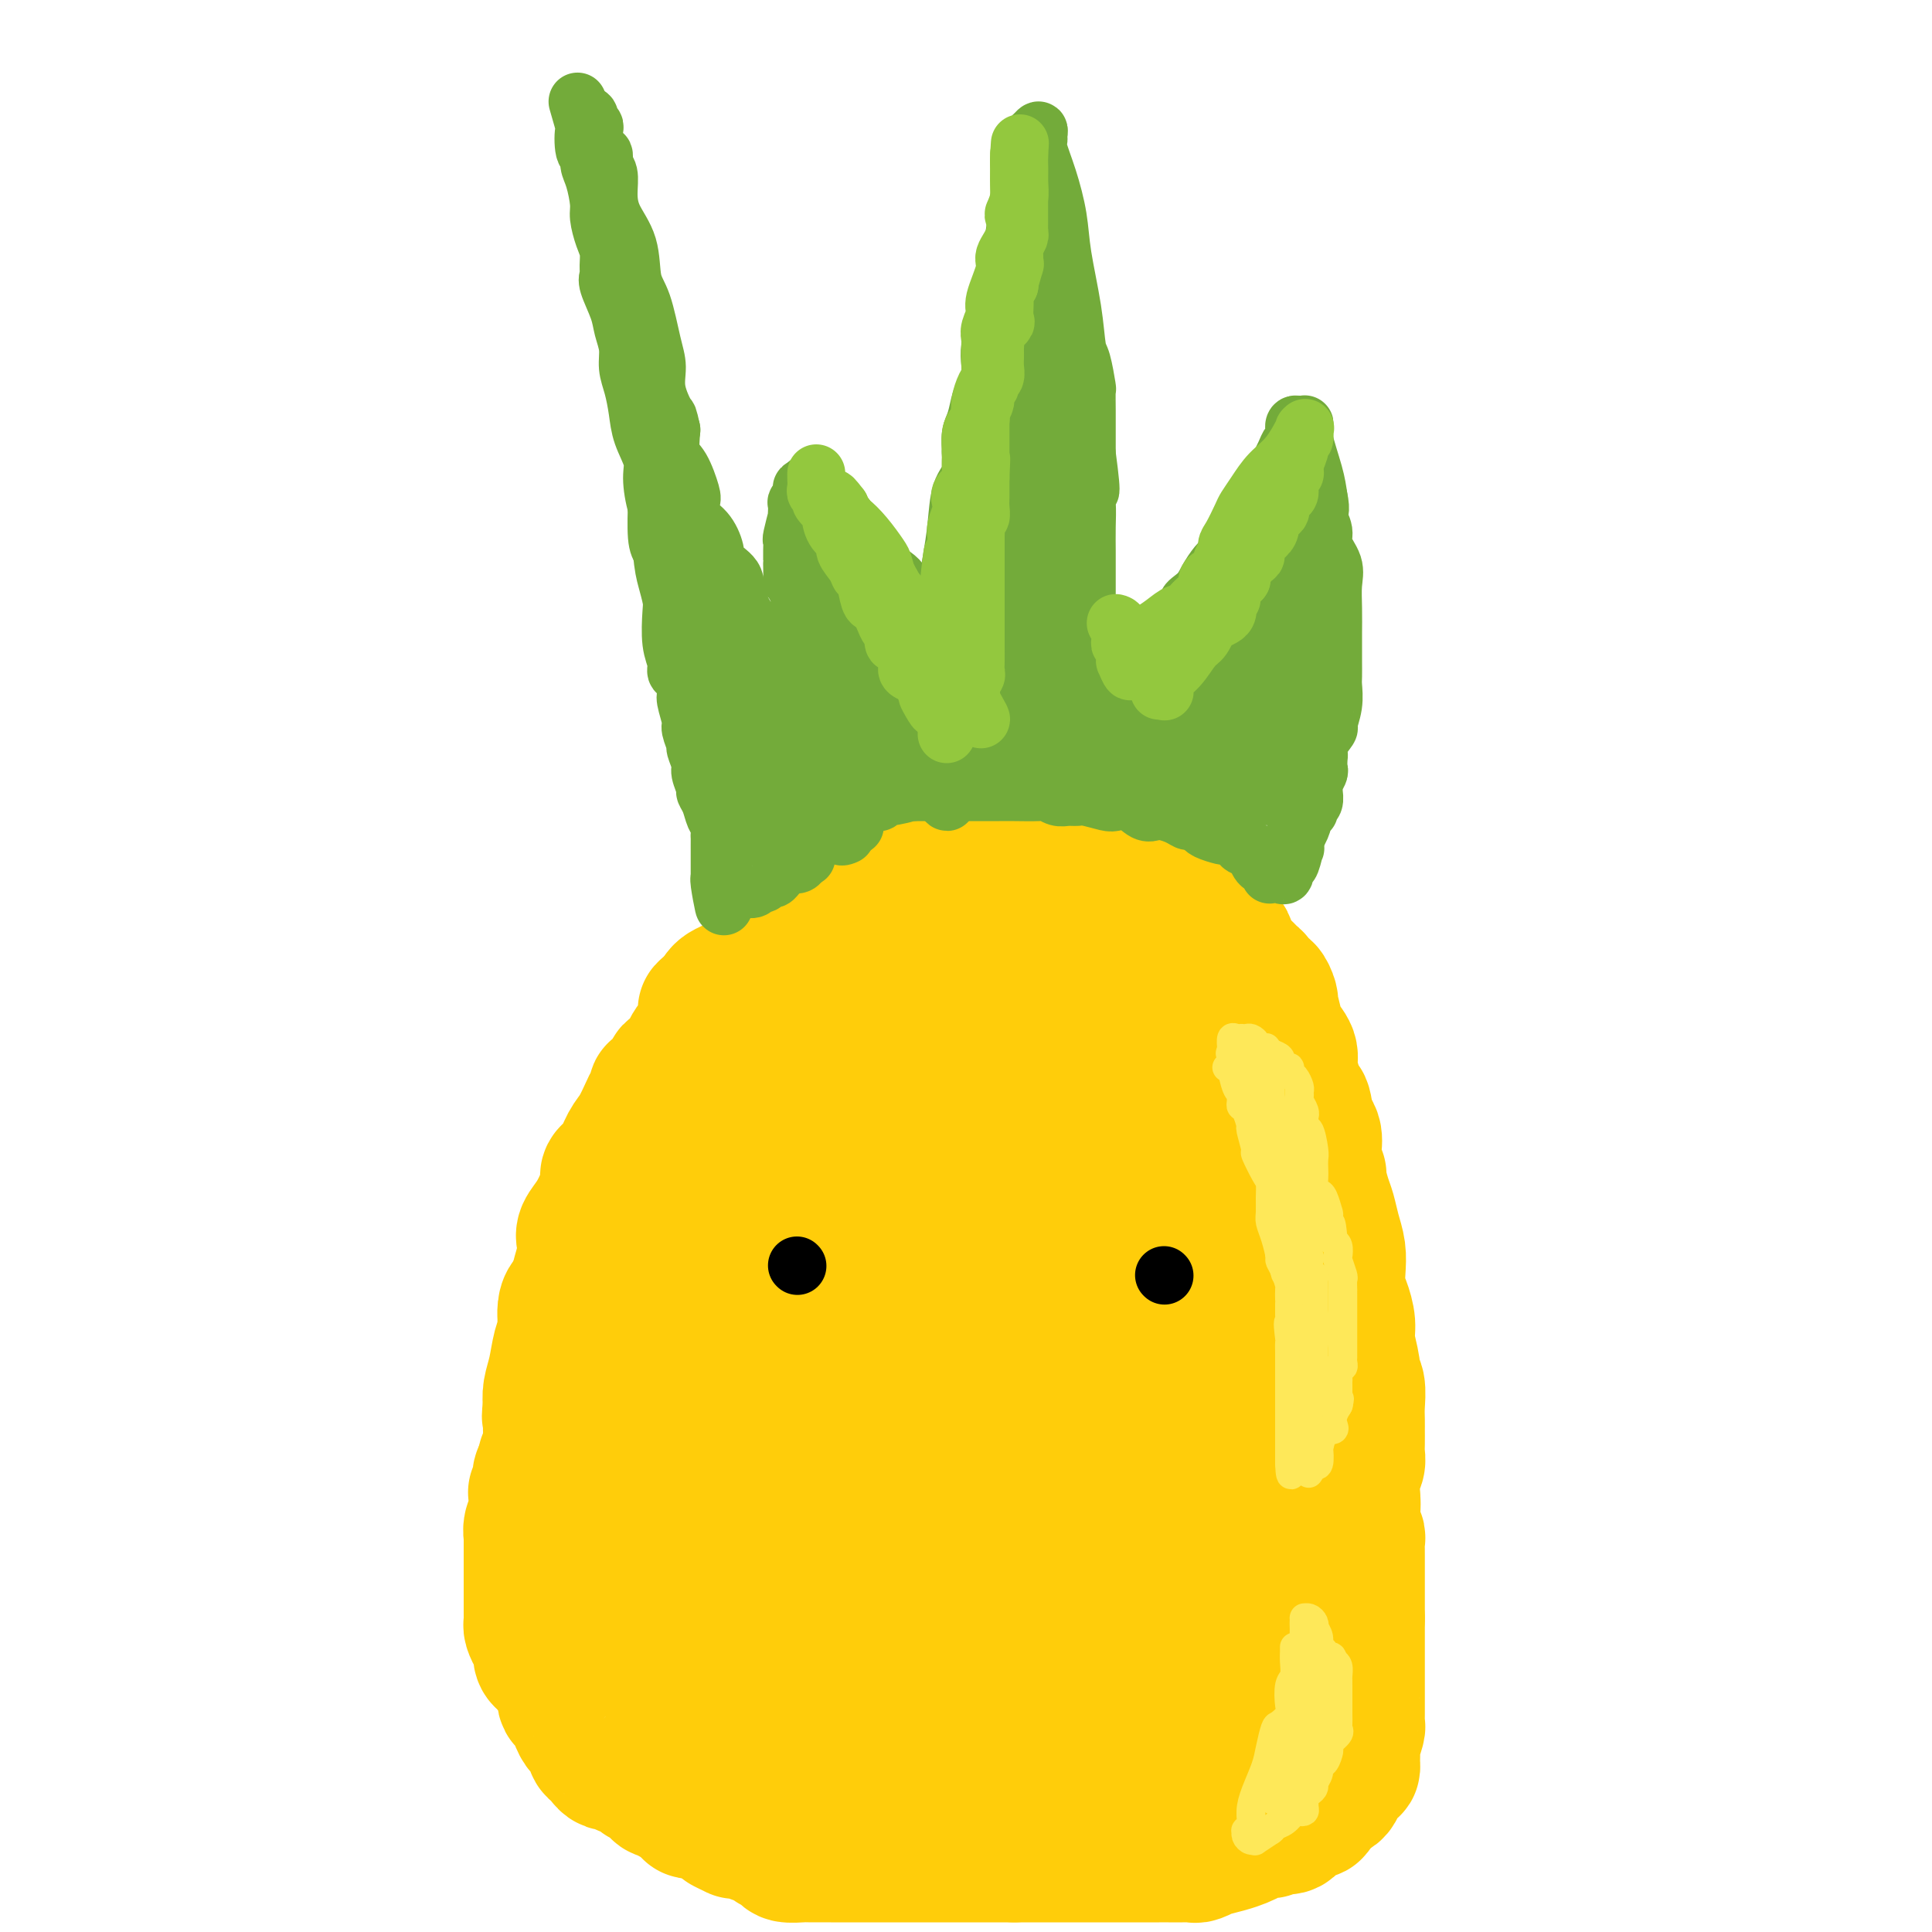 <svg viewBox='0 0 400 400' version='1.1' xmlns='http://www.w3.org/2000/svg' xmlns:xlink='http://www.w3.org/1999/xlink'><g fill='none' stroke='#FFCD0A' stroke-width='28' stroke-linecap='round' stroke-linejoin='round'><path d='M134,300c0.425,1.326 0.850,2.652 1,3c0.150,0.348 0.026,-0.282 0,0c-0.026,0.282 0.045,1.478 0,2c-0.045,0.522 -0.205,0.371 0,1c0.205,0.629 0.776,2.037 1,3c0.224,0.963 0.102,1.479 0,2c-0.102,0.521 -0.185,1.047 0,2c0.185,0.953 0.639,2.333 1,3c0.361,0.667 0.629,0.620 1,1c0.371,0.380 0.844,1.188 1,2c0.156,0.812 -0.004,1.627 0,2c0.004,0.373 0.174,0.302 1,1c0.826,0.698 2.310,2.164 3,3c0.690,0.836 0.587,1.044 1,2c0.413,0.956 1.341,2.662 2,4c0.659,1.338 1.049,2.308 2,3c0.951,0.692 2.464,1.106 3,2c0.536,0.894 0.094,2.267 1,3c0.906,0.733 3.160,0.826 4,1c0.840,0.174 0.266,0.428 1,1c0.734,0.572 2.774,1.462 4,2c1.226,0.538 1.636,0.725 2,1c0.364,0.275 0.682,0.637 1,1'/><path d='M164,345c2.211,1.051 1.740,0.678 2,1c0.260,0.322 1.253,1.339 2,2c0.747,0.661 1.247,0.964 2,1c0.753,0.036 1.757,-0.197 2,0c0.243,0.197 -0.276,0.823 0,1c0.276,0.177 1.348,-0.094 2,0c0.652,0.094 0.884,0.554 1,1c0.116,0.446 0.117,0.879 0,1c-0.117,0.121 -0.351,-0.070 1,0c1.351,0.070 4.286,0.401 6,1c1.714,0.599 2.206,1.467 3,2c0.794,0.533 1.889,0.730 3,1c1.111,0.270 2.238,0.612 3,1c0.762,0.388 1.160,0.822 2,1c0.840,0.178 2.121,0.100 3,0c0.879,-0.100 1.355,-0.223 2,0c0.645,0.223 1.457,0.792 2,1c0.543,0.208 0.816,0.056 1,0c0.184,-0.056 0.278,-0.015 1,0c0.722,0.015 2.072,0.004 4,0c1.928,-0.004 4.435,-0.001 6,0c1.565,0.001 2.188,0.001 3,0c0.812,-0.001 1.814,-0.004 3,0c1.186,0.004 2.555,0.015 3,0c0.445,-0.015 -0.033,-0.057 0,0c0.033,0.057 0.577,0.212 1,0c0.423,-0.212 0.727,-0.792 1,-1c0.273,-0.208 0.517,-0.046 1,0c0.483,0.046 1.207,-0.026 2,0c0.793,0.026 1.655,0.150 2,0c0.345,-0.150 0.172,-0.575 0,-1'/><path d='M228,357c4.458,-0.253 1.602,0.115 1,0c-0.602,-0.115 1.051,-0.713 2,-1c0.949,-0.287 1.194,-0.263 3,-1c1.806,-0.737 5.171,-2.235 7,-3c1.829,-0.765 2.121,-0.797 3,-1c0.879,-0.203 2.347,-0.577 3,-1c0.653,-0.423 0.493,-0.896 1,-1c0.507,-0.104 1.680,0.162 2,0c0.320,-0.162 -0.213,-0.751 0,-1c0.213,-0.249 1.170,-0.157 2,0c0.830,0.157 1.531,0.378 2,0c0.469,-0.378 0.704,-1.356 1,-2c0.296,-0.644 0.653,-0.955 1,-1c0.347,-0.045 0.683,0.176 1,0c0.317,-0.176 0.613,-0.749 1,-1c0.387,-0.251 0.864,-0.180 1,0c0.136,0.180 -0.069,0.469 0,0c0.069,-0.469 0.412,-1.696 1,-2c0.588,-0.304 1.422,0.314 2,0c0.578,-0.314 0.900,-1.561 1,-2c0.100,-0.439 -0.023,-0.071 0,0c0.023,0.071 0.190,-0.155 1,-1c0.810,-0.845 2.263,-2.309 3,-3c0.737,-0.691 0.759,-0.610 1,-1c0.241,-0.390 0.702,-1.253 1,-2c0.298,-0.747 0.434,-1.379 1,-2c0.566,-0.621 1.563,-1.230 2,-2c0.437,-0.770 0.313,-1.701 1,-3c0.687,-1.299 2.185,-2.965 3,-4c0.815,-1.035 0.947,-1.439 1,-2c0.053,-0.561 0.026,-1.281 0,-2'/><path d='M277,318c2.713,-4.329 1.994,-3.152 2,-3c0.006,0.152 0.737,-0.722 1,-2c0.263,-1.278 0.056,-2.962 0,-4c-0.056,-1.038 0.037,-1.431 0,-2c-0.037,-0.569 -0.206,-1.313 0,-2c0.206,-0.687 0.787,-1.317 1,-2c0.213,-0.683 0.057,-1.418 0,-2c-0.057,-0.582 -0.016,-1.011 0,-2c0.016,-0.989 0.005,-2.537 0,-3c-0.005,-0.463 -0.005,0.160 0,0c0.005,-0.160 0.017,-1.104 0,-2c-0.017,-0.896 -0.061,-1.744 0,-3c0.061,-1.256 0.227,-2.919 0,-4c-0.227,-1.081 -0.848,-1.581 -1,-2c-0.152,-0.419 0.166,-0.758 0,-2c-0.166,-1.242 -0.815,-3.388 -1,-5c-0.185,-1.612 0.095,-2.689 0,-4c-0.095,-1.311 -0.564,-2.857 -1,-4c-0.436,-1.143 -0.838,-1.885 -1,-3c-0.162,-1.115 -0.085,-2.604 0,-4c0.085,-1.396 0.176,-2.700 0,-4c-0.176,-1.300 -0.621,-2.595 -1,-4c-0.379,-1.405 -0.694,-2.918 -1,-4c-0.306,-1.082 -0.604,-1.733 -1,-3c-0.396,-1.267 -0.891,-3.150 -1,-4c-0.109,-0.850 0.168,-0.668 0,-1c-0.168,-0.332 -0.783,-1.177 -1,-2c-0.217,-0.823 -0.038,-1.623 0,-2c0.038,-0.377 -0.067,-0.332 0,-1c0.067,-0.668 0.305,-2.048 0,-3c-0.305,-0.952 -1.152,-1.476 -2,-2'/><path d='M270,233c-1.715,-8.693 -0.502,-3.424 0,-2c0.502,1.424 0.294,-0.997 0,-2c-0.294,-1.003 -0.674,-0.590 -1,-1c-0.326,-0.410 -0.598,-1.644 -1,-3c-0.402,-1.356 -0.935,-2.834 -1,-4c-0.065,-1.166 0.336,-2.022 0,-3c-0.336,-0.978 -1.411,-2.080 -2,-3c-0.589,-0.920 -0.693,-1.660 -1,-3c-0.307,-1.340 -0.817,-3.281 -1,-4c-0.183,-0.719 -0.038,-0.216 0,0c0.038,0.216 -0.032,0.146 0,0c0.032,-0.146 0.167,-0.368 0,-1c-0.167,-0.632 -0.636,-1.675 -1,-2c-0.364,-0.325 -0.622,0.068 -1,0c-0.378,-0.068 -0.875,-0.595 -1,-1c-0.125,-0.405 0.121,-0.687 0,-1c-0.121,-0.313 -0.609,-0.657 -1,-1c-0.391,-0.343 -0.683,-0.686 -1,-1c-0.317,-0.314 -0.657,-0.600 -1,-1c-0.343,-0.400 -0.688,-0.916 -1,-1c-0.312,-0.084 -0.591,0.263 -1,0c-0.409,-0.263 -0.950,-1.135 -1,-2c-0.050,-0.865 0.389,-1.723 0,-2c-0.389,-0.277 -1.607,0.028 -2,0c-0.393,-0.028 0.039,-0.389 0,-1c-0.039,-0.611 -0.549,-1.472 -1,-2c-0.451,-0.528 -0.843,-0.722 -1,-1c-0.157,-0.278 -0.078,-0.639 0,-1'/><path d='M250,190c-1.852,-2.336 -0.481,-0.677 0,0c0.481,0.677 0.074,0.371 0,0c-0.074,-0.371 0.187,-0.807 0,-1c-0.187,-0.193 -0.820,-0.143 -1,0c-0.180,0.143 0.092,0.378 0,0c-0.092,-0.378 -0.550,-1.368 -1,-2c-0.450,-0.632 -0.893,-0.904 -1,-1c-0.107,-0.096 0.120,-0.014 0,0c-0.120,0.014 -0.588,-0.041 -1,0c-0.412,0.041 -0.768,0.176 -1,0c-0.232,-0.176 -0.341,-0.663 -1,-1c-0.659,-0.337 -1.869,-0.524 -3,-1c-1.131,-0.476 -2.183,-1.242 -3,-2c-0.817,-0.758 -1.400,-1.510 -2,-2c-0.600,-0.490 -1.219,-0.720 -2,-1c-0.781,-0.280 -1.725,-0.611 -2,-1c-0.275,-0.389 0.119,-0.836 0,-1c-0.119,-0.164 -0.753,-0.044 -1,0c-0.247,0.044 -0.109,0.012 0,0c0.109,-0.012 0.188,-0.003 0,0c-0.188,0.003 -0.645,0.002 -1,0c-0.355,-0.002 -0.610,-0.004 -1,0c-0.390,0.004 -0.917,0.015 -1,0c-0.083,-0.015 0.277,-0.057 0,0c-0.277,0.057 -1.190,0.211 -2,0c-0.810,-0.211 -1.516,-0.789 -2,-1c-0.484,-0.211 -0.746,-0.057 -1,0c-0.254,0.057 -0.501,0.016 -1,0c-0.499,-0.016 -1.249,-0.008 -2,0'/><path d='M220,176c-2.060,-0.309 -1.210,-0.083 -1,0c0.210,0.083 -0.219,0.022 -1,0c-0.781,-0.022 -1.912,-0.006 -3,0c-1.088,0.006 -2.133,0.002 -3,0c-0.867,-0.002 -1.557,-0.001 -2,0c-0.443,0.001 -0.638,0.002 -1,0c-0.362,-0.002 -0.890,-0.009 -1,0c-0.110,0.009 0.199,0.033 0,0c-0.199,-0.033 -0.906,-0.123 -2,0c-1.094,0.123 -2.575,0.457 -4,1c-1.425,0.543 -2.792,1.293 -4,2c-1.208,0.707 -2.255,1.370 -4,2c-1.745,0.630 -4.186,1.227 -6,2c-1.814,0.773 -3.000,1.721 -4,2c-1.000,0.279 -1.816,-0.111 -2,0c-0.184,0.111 0.262,0.721 0,1c-0.262,0.279 -1.232,0.225 -3,1c-1.768,0.775 -4.333,2.379 -7,4c-2.667,1.621 -5.436,3.261 -8,5c-2.564,1.739 -4.922,3.579 -7,5c-2.078,1.421 -3.877,2.422 -5,3c-1.123,0.578 -1.572,0.733 -2,1c-0.428,0.267 -0.837,0.648 -1,1c-0.163,0.352 -0.082,0.676 0,1'/><path d='M149,207c-5.994,3.931 -1.478,1.758 0,1c1.478,-0.758 -0.082,-0.101 -1,1c-0.918,1.101 -1.196,2.645 -2,4c-0.804,1.355 -2.136,2.521 -3,4c-0.864,1.479 -1.260,3.270 -2,4c-0.740,0.730 -1.823,0.398 -2,1c-0.177,0.602 0.553,2.137 0,3c-0.553,0.863 -2.389,1.053 -3,1c-0.611,-0.053 0.002,-0.350 0,0c-0.002,0.350 -0.619,1.347 -1,2c-0.381,0.653 -0.526,0.962 -1,2c-0.474,1.038 -1.276,2.803 -2,4c-0.724,1.197 -1.370,1.825 -2,3c-0.630,1.175 -1.243,2.897 -2,4c-0.757,1.103 -1.658,1.586 -2,2c-0.342,0.414 -0.123,0.758 0,1c0.123,0.242 0.152,0.382 0,1c-0.152,0.618 -0.485,1.714 -1,3c-0.515,1.286 -1.214,2.762 -2,4c-0.786,1.238 -1.661,2.237 -2,3c-0.339,0.763 -0.143,1.290 0,2c0.143,0.710 0.235,1.601 0,3c-0.235,1.399 -0.795,3.304 -1,4c-0.205,0.696 -0.056,0.182 0,1c0.056,0.818 0.018,2.969 0,4c-0.018,1.031 -0.016,0.943 0,1c0.016,0.057 0.046,0.258 0,1c-0.046,0.742 -0.167,2.024 0,3c0.167,0.976 0.622,1.648 1,2c0.378,0.352 0.679,0.386 1,1c0.321,0.614 0.660,1.807 1,3'/><path d='M123,280c0.563,1.616 0.470,2.657 1,3c0.530,0.343 1.683,-0.011 2,0c0.317,0.011 -0.202,0.389 0,1c0.202,0.611 1.126,1.455 2,2c0.874,0.545 1.697,0.789 2,1c0.303,0.211 0.084,0.388 0,1c-0.084,0.612 -0.034,1.659 0,2c0.034,0.341 0.051,-0.025 0,0c-0.051,0.025 -0.171,0.441 0,1c0.171,0.559 0.632,1.262 1,2c0.368,0.738 0.641,1.510 1,2c0.359,0.490 0.803,0.697 1,1c0.197,0.303 0.146,0.703 0,1c-0.146,0.297 -0.387,0.490 0,1c0.387,0.510 1.401,1.338 2,2c0.599,0.662 0.781,1.157 1,2c0.219,0.843 0.475,2.034 1,3c0.525,0.966 1.320,1.709 2,3c0.680,1.291 1.244,3.131 2,4c0.756,0.869 1.702,0.766 2,1c0.298,0.234 -0.052,0.804 0,1c0.052,0.196 0.506,0.017 1,0c0.494,-0.017 1.029,0.130 1,0c-0.029,-0.130 -0.623,-0.535 -1,-1c-0.377,-0.465 -0.536,-0.990 -1,-3c-0.464,-2.010 -1.232,-5.505 -2,-9'/><path d='M141,301c-0.762,-2.929 -1.668,-3.750 -2,-6c-0.332,-2.250 -0.089,-5.929 0,-8c0.089,-2.071 0.024,-2.533 0,-4c-0.024,-1.467 -0.007,-3.939 0,-6c0.007,-2.061 0.003,-3.710 0,-5c-0.003,-1.290 -0.004,-2.220 0,-3c0.004,-0.780 0.012,-1.411 0,-2c-0.012,-0.589 -0.046,-1.135 0,-2c0.046,-0.865 0.172,-2.048 0,-3c-0.172,-0.952 -0.641,-1.674 0,-3c0.641,-1.326 2.392,-3.257 4,-7c1.608,-3.743 3.073,-9.298 4,-13c0.927,-3.702 1.315,-5.550 2,-7c0.685,-1.450 1.668,-2.501 3,-4c1.332,-1.499 3.014,-3.447 4,-5c0.986,-1.553 1.275,-2.712 2,-4c0.725,-1.288 1.886,-2.706 3,-4c1.114,-1.294 2.183,-2.464 3,-4c0.817,-1.536 1.384,-3.438 2,-5c0.616,-1.562 1.283,-2.785 2,-4c0.717,-1.215 1.486,-2.423 2,-3c0.514,-0.577 0.772,-0.522 1,-1c0.228,-0.478 0.424,-1.490 1,-2c0.576,-0.510 1.532,-0.517 2,-1c0.468,-0.483 0.449,-1.441 1,-2c0.551,-0.559 1.671,-0.717 3,-1c1.329,-0.283 2.867,-0.689 4,-1c1.133,-0.311 1.860,-0.527 3,-1c1.140,-0.473 2.691,-1.204 4,-2c1.309,-0.796 2.374,-1.656 3,-2c0.626,-0.344 0.813,-0.172 1,0'/><path d='M193,186c3.423,-1.547 1.481,-0.415 1,0c-0.481,0.415 0.500,0.111 1,0c0.500,-0.111 0.518,-0.030 1,0c0.482,0.030 1.426,0.008 3,0c1.574,-0.008 3.777,-0.002 5,0c1.223,0.002 1.465,-0.001 2,0c0.535,0.001 1.363,0.005 2,0c0.637,-0.005 1.084,-0.021 2,0c0.916,0.021 2.301,0.079 3,0c0.699,-0.079 0.710,-0.294 1,0c0.290,0.294 0.858,1.096 2,2c1.142,0.904 2.857,1.911 4,3c1.143,1.089 1.713,2.259 3,3c1.287,0.741 3.289,1.052 5,2c1.711,0.948 3.129,2.532 4,3c0.871,0.468 1.195,-0.180 2,0c0.805,0.180 2.089,1.189 3,2c0.911,0.811 1.447,1.424 2,2c0.553,0.576 1.121,1.117 2,2c0.879,0.883 2.068,2.109 3,3c0.932,0.891 1.608,1.446 2,2c0.392,0.554 0.501,1.107 1,2c0.499,0.893 1.388,2.125 2,3c0.612,0.875 0.947,1.391 1,2c0.053,0.609 -0.175,1.309 0,2c0.175,0.691 0.754,1.372 1,2c0.246,0.628 0.160,1.204 0,2c-0.160,0.796 -0.393,1.811 0,4c0.393,2.189 1.414,5.551 2,8c0.586,2.449 0.739,3.985 1,6c0.261,2.015 0.631,4.507 1,7'/><path d='M255,248c0.928,5.346 0.249,2.211 0,2c-0.249,-0.211 -0.067,2.502 0,4c0.067,1.498 0.018,1.782 0,3c-0.018,1.218 -0.005,3.369 0,5c0.005,1.631 0.001,2.740 0,4c-0.001,1.260 -0.000,2.669 0,4c0.000,1.331 0.000,2.582 0,4c-0.000,1.418 -0.000,3.001 0,4c0.000,0.999 0.001,1.412 0,3c-0.001,1.588 -0.004,4.351 0,6c0.004,1.649 0.016,2.185 0,3c-0.016,0.815 -0.060,1.910 0,3c0.060,1.090 0.223,2.175 0,3c-0.223,0.825 -0.833,1.391 -1,2c-0.167,0.609 0.110,1.260 0,2c-0.110,0.740 -0.605,1.569 -1,2c-0.395,0.431 -0.689,0.463 -1,1c-0.311,0.537 -0.637,1.580 -1,2c-0.363,0.420 -0.761,0.218 -1,1c-0.239,0.782 -0.319,2.550 -1,3c-0.681,0.450 -1.961,-0.417 -3,0c-1.039,0.417 -1.835,2.118 -2,3c-0.165,0.882 0.302,0.945 0,1c-0.302,0.055 -1.374,0.104 -2,0c-0.626,-0.104 -0.805,-0.360 -1,0c-0.195,0.360 -0.404,1.335 -1,2c-0.596,0.665 -1.577,1.018 -2,1c-0.423,-0.018 -0.289,-0.407 -1,0c-0.711,0.407 -2.268,1.610 -3,2c-0.732,0.390 -0.638,-0.031 -1,0c-0.362,0.031 -1.181,0.516 -2,1'/><path d='M231,319c-3.235,1.729 -2.323,1.051 -2,1c0.323,-0.051 0.057,0.526 -1,1c-1.057,0.474 -2.903,0.845 -4,1c-1.097,0.155 -1.443,0.094 -2,0c-0.557,-0.094 -1.325,-0.221 -2,0c-0.675,0.221 -1.257,0.791 -2,1c-0.743,0.209 -1.647,0.057 -2,0c-0.353,-0.057 -0.154,-0.018 -1,0c-0.846,0.018 -2.738,0.017 -4,0c-1.262,-0.017 -1.896,-0.049 -3,0c-1.104,0.049 -2.680,0.179 -4,0c-1.320,-0.179 -2.383,-0.669 -4,-1c-1.617,-0.331 -3.786,-0.505 -5,-1c-1.214,-0.495 -1.473,-1.312 -3,-2c-1.527,-0.688 -4.324,-1.249 -6,-2c-1.676,-0.751 -2.232,-1.692 -4,-3c-1.768,-1.308 -4.747,-2.981 -7,-5c-2.253,-2.019 -3.781,-4.382 -6,-7c-2.219,-2.618 -5.130,-5.489 -7,-8c-1.870,-2.511 -2.699,-4.662 -3,-7c-0.301,-2.338 -0.073,-4.863 0,-7c0.073,-2.137 -0.008,-3.888 0,-6c0.008,-2.112 0.105,-4.587 0,-7c-0.105,-2.413 -0.413,-4.764 0,-7c0.413,-2.236 1.547,-4.359 2,-6c0.453,-1.641 0.227,-2.802 1,-5c0.773,-2.198 2.547,-5.434 4,-8c1.453,-2.566 2.585,-4.461 4,-6c1.415,-1.539 3.112,-2.722 5,-4c1.888,-1.278 3.968,-2.651 6,-4c2.032,-1.349 4.016,-2.675 6,-4'/><path d='M187,223c3.593,-2.670 4.074,-3.345 5,-4c0.926,-0.655 2.297,-1.290 3,-2c0.703,-0.710 0.738,-1.494 1,-2c0.262,-0.506 0.753,-0.735 1,-1c0.247,-0.265 0.252,-0.565 1,-1c0.748,-0.435 2.238,-1.006 3,-1c0.762,0.006 0.795,0.590 2,0c1.205,-0.590 3.583,-2.355 5,-3c1.417,-0.645 1.873,-0.170 2,0c0.127,0.170 -0.074,0.035 0,0c0.074,-0.035 0.424,0.032 1,0c0.576,-0.032 1.378,-0.161 2,0c0.622,0.161 1.063,0.611 2,1c0.937,0.389 2.371,0.717 4,2c1.629,1.283 3.453,3.522 5,5c1.547,1.478 2.818,2.195 4,4c1.182,1.805 2.274,4.699 4,7c1.726,2.301 4.084,4.007 5,6c0.916,1.993 0.389,4.271 1,7c0.611,2.729 2.360,5.909 3,8c0.640,2.091 0.171,3.092 0,5c-0.171,1.908 -0.046,4.724 0,7c0.046,2.276 0.011,4.012 0,6c-0.011,1.988 0.002,4.229 0,6c-0.002,1.771 -0.020,3.072 0,4c0.020,0.928 0.079,1.484 0,3c-0.079,1.516 -0.295,3.992 -1,6c-0.705,2.008 -1.900,3.549 -3,5c-1.100,1.451 -2.104,2.814 -3,4c-0.896,1.186 -1.685,2.196 -3,3c-1.315,0.804 -3.158,1.402 -5,2'/><path d='M226,300c-2.513,1.784 -3.294,1.746 -5,2c-1.706,0.254 -4.337,0.802 -6,1c-1.663,0.198 -2.359,0.046 -4,0c-1.641,-0.046 -4.227,0.016 -6,0c-1.773,-0.016 -2.732,-0.108 -4,0c-1.268,0.108 -2.844,0.418 -4,0c-1.156,-0.418 -1.893,-1.562 -3,-2c-1.107,-0.438 -2.584,-0.169 -4,-1c-1.416,-0.831 -2.769,-2.762 -4,-5c-1.231,-2.238 -2.338,-4.783 -3,-8c-0.662,-3.217 -0.878,-7.105 -1,-10c-0.122,-2.895 -0.148,-4.797 0,-10c0.148,-5.203 0.472,-13.708 1,-19c0.528,-5.292 1.260,-7.371 2,-10c0.740,-2.629 1.488,-5.807 2,-8c0.512,-2.193 0.789,-3.402 1,-5c0.211,-1.598 0.356,-3.585 1,-6c0.644,-2.415 1.787,-5.257 3,-7c1.213,-1.743 2.497,-2.385 4,-4c1.503,-1.615 3.225,-4.201 5,-6c1.775,-1.799 3.603,-2.809 5,-4c1.397,-1.191 2.364,-2.561 3,-3c0.636,-0.439 0.941,0.054 1,0c0.059,-0.054 -0.126,-0.655 1,0c1.126,0.655 3.565,2.566 5,4c1.435,1.434 1.866,2.390 3,4c1.134,1.610 2.970,3.873 4,6c1.030,2.127 1.256,4.116 2,6c0.744,1.884 2.008,3.661 3,6c0.992,2.339 1.712,5.240 2,8c0.288,2.760 0.144,5.380 0,8'/><path d='M230,237c1.200,6.447 0.701,8.563 0,11c-0.701,2.437 -1.603,5.195 -2,8c-0.397,2.805 -0.291,5.658 -1,8c-0.709,2.342 -2.235,4.172 -3,6c-0.765,1.828 -0.768,3.653 -2,6c-1.232,2.347 -3.691,5.217 -5,7c-1.309,1.783 -1.467,2.480 -2,3c-0.533,0.520 -1.443,0.864 -2,1c-0.557,0.136 -0.763,0.066 -1,0c-0.237,-0.066 -0.504,-0.126 -1,0c-0.496,0.126 -1.220,0.439 -2,0c-0.780,-0.439 -1.614,-1.629 -3,-3c-1.386,-1.371 -3.323,-2.924 -5,-4c-1.677,-1.076 -3.096,-1.675 -4,-3c-0.904,-1.325 -1.295,-3.377 -2,-6c-0.705,-2.623 -1.723,-5.816 -1,-10c0.723,-4.184 3.188,-9.358 8,-17c4.812,-7.642 11.971,-17.753 16,-24c4.029,-6.247 4.930,-8.630 6,-10c1.070,-1.370 2.311,-1.726 3,-2c0.689,-0.274 0.825,-0.467 1,0c0.175,0.467 0.388,1.593 1,3c0.612,1.407 1.623,3.094 2,4c0.377,0.906 0.122,1.030 0,2c-0.122,0.970 -0.110,2.785 0,5c0.110,2.215 0.318,4.831 0,7c-0.318,2.169 -1.163,3.892 -3,8c-1.837,4.108 -4.668,10.602 -7,15c-2.332,4.398 -4.166,6.699 -6,9'/><path d='M215,261c-2.823,6.195 -1.880,5.681 -2,6c-0.120,0.319 -1.302,1.471 -2,3c-0.698,1.529 -0.910,3.434 -1,4c-0.090,0.566 -0.056,-0.207 0,0c0.056,0.207 0.133,1.394 0,2c-0.133,0.606 -0.478,0.632 -1,1c-0.522,0.368 -1.223,1.076 -3,3c-1.777,1.924 -4.630,5.062 -7,7c-2.370,1.938 -4.259,2.677 -6,4c-1.741,1.323 -3.336,3.230 -5,4c-1.664,0.770 -3.398,0.402 -5,1c-1.602,0.598 -3.073,2.160 -4,3c-0.927,0.840 -1.309,0.957 -2,1c-0.691,0.043 -1.692,0.011 -2,0c-0.308,-0.011 0.077,-0.001 0,0c-0.077,0.001 -0.617,-0.006 -1,0c-0.383,0.006 -0.610,0.025 -1,0c-0.390,-0.025 -0.944,-0.093 -1,0c-0.056,0.093 0.386,0.349 0,1c-0.386,0.651 -1.601,1.698 -2,2c-0.399,0.302 0.016,-0.140 0,0c-0.016,0.140 -0.465,0.862 -1,2c-0.535,1.138 -1.156,2.690 -2,4c-0.844,1.310 -1.911,2.376 -3,4c-1.089,1.624 -2.199,3.806 -3,5c-0.801,1.194 -1.293,1.398 -2,2c-0.707,0.602 -1.631,1.600 -2,2c-0.369,0.400 -0.185,0.200 0,0'/><path d='M157,322c-2.420,3.743 -0.970,2.101 0,2c0.970,-0.101 1.461,1.338 2,2c0.539,0.662 1.127,0.545 2,1c0.873,0.455 2.031,1.481 3,2c0.969,0.519 1.749,0.530 3,1c1.251,0.470 2.974,1.398 4,2c1.026,0.602 1.355,0.878 2,1c0.645,0.122 1.605,0.090 2,0c0.395,-0.090 0.226,-0.238 1,0c0.774,0.238 2.492,0.863 3,1c0.508,0.137 -0.193,-0.213 0,0c0.193,0.213 1.281,0.989 2,1c0.719,0.011 1.068,-0.743 2,0c0.932,0.743 2.448,2.984 4,4c1.552,1.016 3.142,0.807 4,1c0.858,0.193 0.984,0.788 2,1c1.016,0.212 2.922,0.043 4,0c1.078,-0.043 1.326,0.041 2,0c0.674,-0.041 1.772,-0.207 3,0c1.228,0.207 2.586,0.789 4,1c1.414,0.211 2.884,0.053 4,0c1.116,-0.053 1.879,0.001 3,0c1.121,-0.001 2.600,-0.056 4,0c1.400,0.056 2.721,0.223 4,0c1.279,-0.223 2.517,-0.836 3,-1c0.483,-0.164 0.212,0.121 1,0c0.788,-0.121 2.635,-0.648 4,-1c1.365,-0.352 2.247,-0.529 3,-1c0.753,-0.471 1.376,-1.235 2,-2'/><path d='M234,337c2.487,-1.195 2.204,-1.682 3,-2c0.796,-0.318 2.671,-0.467 4,-1c1.329,-0.533 2.110,-1.449 3,-2c0.890,-0.551 1.887,-0.736 3,-1c1.113,-0.264 2.341,-0.607 3,-1c0.659,-0.393 0.750,-0.836 1,-1c0.250,-0.164 0.658,-0.050 1,0c0.342,0.050 0.619,0.036 1,0c0.381,-0.036 0.865,-0.095 1,0c0.135,0.095 -0.081,0.346 0,0c0.081,-0.346 0.459,-1.287 1,-2c0.541,-0.713 1.245,-1.199 2,-2c0.755,-0.801 1.561,-1.916 2,-3c0.439,-1.084 0.510,-2.135 1,-3c0.490,-0.865 1.399,-1.542 2,-2c0.601,-0.458 0.893,-0.696 1,-1c0.107,-0.304 0.028,-0.673 0,-1c-0.028,-0.327 -0.004,-0.612 0,-1c0.004,-0.388 -0.012,-0.880 0,-1c0.012,-0.120 0.051,0.130 0,0c-0.051,-0.130 -0.194,-0.642 0,-1c0.194,-0.358 0.724,-0.562 0,-1c-0.724,-0.438 -2.702,-1.109 -5,-2c-2.298,-0.891 -4.915,-2.002 -8,-3c-3.085,-0.998 -6.638,-1.884 -9,-3c-2.362,-1.116 -3.532,-2.462 -4,-3c-0.468,-0.538 -0.234,-0.269 0,0'/><path d='M152,220c0.345,-0.323 0.689,-0.645 0,0c-0.689,0.645 -2.412,2.259 -3,3c-0.588,0.741 -0.041,0.609 0,1c0.041,0.391 -0.425,1.307 -1,2c-0.575,0.693 -1.258,1.165 -2,2c-0.742,0.835 -1.542,2.033 -2,3c-0.458,0.967 -0.576,1.702 -1,3c-0.424,1.298 -1.156,3.158 -2,4c-0.844,0.842 -1.799,0.667 -2,1c-0.201,0.333 0.353,1.173 0,2c-0.353,0.827 -1.614,1.640 -2,2c-0.386,0.360 0.104,0.267 0,1c-0.104,0.733 -0.801,2.292 -1,3c-0.199,0.708 0.101,0.565 0,1c-0.101,0.435 -0.604,1.448 -1,2c-0.396,0.552 -0.684,0.642 -1,1c-0.316,0.358 -0.659,0.984 -1,2c-0.341,1.016 -0.679,2.422 -1,3c-0.321,0.578 -0.626,0.330 -1,1c-0.374,0.670 -0.817,2.260 -1,3c-0.183,0.740 -0.104,0.632 0,1c0.104,0.368 0.234,1.212 0,2c-0.234,0.788 -0.832,1.520 -1,2c-0.168,0.480 0.095,0.709 0,1c-0.095,0.291 -0.547,0.646 -1,1'/><path d='M128,267c-1.858,4.302 -2.004,3.055 -2,3c0.004,-0.055 0.159,1.080 0,2c-0.159,0.920 -0.631,1.624 -1,2c-0.369,0.376 -0.635,0.424 -1,1c-0.365,0.576 -0.831,1.679 -1,2c-0.169,0.321 -0.043,-0.141 0,0c0.043,0.141 0.004,0.884 0,1c-0.004,0.116 0.028,-0.396 0,0c-0.028,0.396 -0.117,1.701 0,2c0.117,0.299 0.438,-0.409 0,0c-0.438,0.409 -1.637,1.936 -2,3c-0.363,1.064 0.109,1.665 0,2c-0.109,0.335 -0.799,0.405 -1,1c-0.201,0.595 0.086,1.715 0,2c-0.086,0.285 -0.544,-0.267 -1,0c-0.456,0.267 -0.911,1.352 -1,2c-0.089,0.648 0.187,0.859 0,1c-0.187,0.141 -0.836,0.212 -1,1c-0.164,0.788 0.159,2.295 0,3c-0.159,0.705 -0.799,0.610 -1,1c-0.201,0.390 0.037,1.267 0,2c-0.037,0.733 -0.350,1.324 -1,2c-0.650,0.676 -1.638,1.439 -2,2c-0.362,0.561 -0.097,0.920 0,1c0.097,0.080 0.028,-0.120 0,0c-0.028,0.120 -0.014,0.560 0,1'/><path d='M113,304c-2.260,5.967 -0.410,2.385 0,1c0.410,-1.385 -0.621,-0.574 -1,0c-0.379,0.574 -0.105,0.910 0,1c0.105,0.090 0.042,-0.066 0,0c-0.042,0.066 -0.064,0.356 0,1c0.064,0.644 0.213,1.643 0,2c-0.213,0.357 -0.789,0.070 -1,0c-0.211,-0.070 -0.057,0.075 0,0c0.057,-0.075 0.016,-0.372 0,0c-0.016,0.372 -0.008,1.412 0,2c0.008,0.588 0.016,0.725 0,1c-0.016,0.275 -0.057,0.688 0,1c0.057,0.312 0.211,0.524 0,1c-0.211,0.476 -0.789,1.217 -1,2c-0.211,0.783 -0.057,1.608 0,2c0.057,0.392 0.015,0.352 0,1c-0.015,0.648 -0.004,1.983 0,3c0.004,1.017 0.001,1.715 0,3c-0.001,1.285 -0.000,3.156 0,4c0.000,0.844 0.000,0.660 0,1c-0.000,0.340 -0.001,1.203 0,2c0.001,0.797 0.003,1.527 0,2c-0.003,0.473 -0.011,0.690 0,1c0.011,0.310 0.042,0.712 0,1c-0.042,0.288 -0.156,0.462 0,1c0.156,0.538 0.581,1.439 1,2c0.419,0.561 0.833,0.780 1,1c0.167,0.220 0.086,0.440 0,1c-0.086,0.560 -0.177,1.458 0,2c0.177,0.542 0.622,0.726 1,1c0.378,0.274 0.689,0.637 1,1'/><path d='M114,345c0.803,1.733 0.811,1.067 1,1c0.189,-0.067 0.557,0.466 1,1c0.443,0.534 0.959,1.067 1,2c0.041,0.933 -0.392,2.264 0,3c0.392,0.736 1.611,0.877 2,1c0.389,0.123 -0.050,0.226 0,1c0.050,0.774 0.591,2.217 1,3c0.409,0.783 0.688,0.906 1,1c0.312,0.094 0.657,0.157 1,1c0.343,0.843 0.684,2.464 1,3c0.316,0.536 0.609,-0.015 1,0c0.391,0.015 0.882,0.596 1,1c0.118,0.404 -0.136,0.630 0,1c0.136,0.370 0.662,0.883 1,1c0.338,0.117 0.489,-0.162 1,0c0.511,0.162 1.381,0.765 2,1c0.619,0.235 0.987,0.102 1,0c0.013,-0.102 -0.330,-0.173 0,0c0.330,0.173 1.332,0.589 2,1c0.668,0.411 1.004,0.818 1,1c-0.004,0.182 -0.346,0.139 0,0c0.346,-0.139 1.381,-0.375 2,0c0.619,0.375 0.823,1.361 1,2c0.177,0.639 0.328,0.932 1,1c0.672,0.068 1.865,-0.088 2,0c0.135,0.088 -0.788,0.419 0,1c0.788,0.581 3.289,1.413 4,2c0.711,0.587 -0.366,0.931 0,1c0.366,0.069 2.175,-0.135 3,0c0.825,0.135 0.664,0.610 1,1c0.336,0.390 1.168,0.695 2,1'/><path d='M149,377c3.816,2.177 1.355,1.118 1,1c-0.355,-0.118 1.394,0.703 2,1c0.606,0.297 0.068,0.068 0,0c-0.068,-0.068 0.334,0.023 1,0c0.666,-0.023 1.597,-0.161 2,0c0.403,0.161 0.277,0.621 1,1c0.723,0.379 2.295,0.676 3,1c0.705,0.324 0.543,0.675 1,1c0.457,0.325 1.532,0.623 2,1c0.468,0.377 0.327,0.833 1,1c0.673,0.167 2.158,0.045 3,0c0.842,-0.045 1.042,-0.012 2,0c0.958,0.012 2.675,0.003 4,0c1.325,-0.003 2.257,-0.001 3,0c0.743,0.001 1.296,0.000 2,0c0.704,-0.000 1.557,-0.000 2,0c0.443,0.000 0.475,0.000 1,0c0.525,-0.000 1.541,-0.000 2,0c0.459,0.000 0.360,0.000 1,0c0.640,-0.000 2.020,-0.000 3,0c0.980,0.000 1.560,0.000 2,0c0.440,-0.000 0.742,-0.000 1,0c0.258,0.000 0.474,0.000 1,0c0.526,-0.000 1.364,-0.000 2,0c0.636,0.000 1.070,0.000 2,0c0.930,-0.000 2.356,-0.000 3,0c0.644,0.000 0.507,0.000 1,0c0.493,-0.000 1.617,-0.000 2,0c0.383,0.000 0.026,0.000 1,0c0.974,-0.000 3.278,-0.000 5,0c1.722,0.000 2.861,0.000 4,0'/><path d='M210,384c7.739,-0.000 5.087,-0.000 5,0c-0.087,0.000 2.391,0.000 4,0c1.609,-0.000 2.350,-0.000 3,0c0.650,0.000 1.208,0.000 2,0c0.792,-0.000 1.816,-0.000 3,0c1.184,0.000 2.527,0.000 4,0c1.473,-0.000 3.075,-0.000 4,0c0.925,0.000 1.171,0.000 2,0c0.829,-0.000 2.240,-0.000 3,0c0.760,0.000 0.871,0.001 1,0c0.129,-0.001 0.278,-0.004 1,0c0.722,0.004 2.018,0.016 3,0c0.982,-0.016 1.649,-0.060 2,0c0.351,0.060 0.387,0.223 1,0c0.613,-0.223 1.802,-0.833 2,-1c0.198,-0.167 -0.597,0.109 0,0c0.597,-0.109 2.585,-0.603 4,-1c1.415,-0.397 2.259,-0.699 3,-1c0.741,-0.301 1.381,-0.603 2,-1c0.619,-0.397 1.216,-0.889 2,-1c0.784,-0.111 1.755,0.159 2,0c0.245,-0.159 -0.237,-0.745 0,-1c0.237,-0.255 1.191,-0.177 2,0c0.809,0.177 1.472,0.454 2,0c0.528,-0.454 0.920,-1.637 1,-2c0.080,-0.363 -0.151,0.096 0,0c0.151,-0.096 0.684,-0.747 1,-1c0.316,-0.253 0.415,-0.109 1,0c0.585,0.109 1.658,0.183 2,0c0.342,-0.183 -0.045,-0.624 0,-1c0.045,-0.376 0.523,-0.688 1,-1'/><path d='M273,373c3.991,-2.185 1.468,-2.149 1,-2c-0.468,0.149 1.118,0.409 2,0c0.882,-0.409 1.059,-1.487 1,-2c-0.059,-0.513 -0.356,-0.460 0,-1c0.356,-0.540 1.364,-1.672 2,-2c0.636,-0.328 0.902,0.150 1,0c0.098,-0.150 0.030,-0.926 0,-1c-0.030,-0.074 -0.022,0.555 0,0c0.022,-0.555 0.058,-2.296 0,-3c-0.058,-0.704 -0.212,-0.373 0,-1c0.212,-0.627 0.789,-2.214 1,-3c0.211,-0.786 0.057,-0.773 0,-1c-0.057,-0.227 -0.015,-0.695 0,-1c0.015,-0.305 0.004,-0.448 0,-1c-0.004,-0.552 -0.001,-1.513 0,-2c0.001,-0.487 0.000,-0.501 0,-1c-0.000,-0.499 -0.000,-1.483 0,-2c0.000,-0.517 0.000,-0.567 0,-1c-0.000,-0.433 -0.000,-1.248 0,-2c0.000,-0.752 0.000,-1.441 0,-2c-0.000,-0.559 -0.000,-0.990 0,-1c0.000,-0.010 0.000,0.400 0,0c-0.000,-0.400 -0.000,-1.611 0,-2c0.000,-0.389 0.000,0.043 0,0c-0.000,-0.043 -0.000,-0.561 0,-1c0.000,-0.439 0.000,-0.798 0,-1c-0.000,-0.202 -0.000,-0.247 0,-1c0.000,-0.753 0.000,-2.215 0,-3c-0.000,-0.785 -0.000,-0.892 0,-1'/><path d='M281,335c0.000,-3.454 0.000,-0.589 0,0c-0.000,0.589 -0.000,-1.098 0,-2c0.000,-0.902 0.000,-1.019 0,-1c-0.000,0.019 -0.000,0.174 0,0c0.000,-0.174 0.000,-0.676 0,-1c-0.000,-0.324 -0.000,-0.468 0,-1c0.000,-0.532 0.000,-1.451 0,-2c-0.000,-0.549 -0.000,-0.729 0,-1c0.000,-0.271 0.000,-0.635 0,-1c-0.000,-0.365 -0.000,-0.732 0,-1c0.000,-0.268 0.001,-0.439 0,-1c-0.001,-0.561 -0.004,-1.514 0,-2c0.004,-0.486 0.015,-0.506 0,-1c-0.015,-0.494 -0.057,-1.461 0,-2c0.057,-0.539 0.212,-0.650 0,-1c-0.212,-0.350 -0.792,-0.938 -1,-2c-0.208,-1.062 -0.045,-2.598 0,-3c0.045,-0.402 -0.028,0.329 0,0c0.028,-0.329 0.155,-1.719 0,-3c-0.155,-1.281 -0.594,-2.454 -1,-3c-0.406,-0.546 -0.781,-0.466 -1,-1c-0.219,-0.534 -0.282,-1.681 -1,-3c-0.718,-1.319 -2.090,-2.811 -3,-4c-0.910,-1.189 -1.356,-2.077 -2,-3c-0.644,-0.923 -1.485,-1.881 -2,-3c-0.515,-1.119 -0.703,-2.397 -1,-3c-0.297,-0.603 -0.701,-0.529 -1,-1c-0.299,-0.471 -0.493,-1.487 -1,-2c-0.507,-0.513 -1.329,-0.523 -2,-1c-0.671,-0.477 -1.192,-1.422 -2,-2c-0.808,-0.578 -1.904,-0.789 -3,-1'/><path d='M260,283c-1.216,-1.242 -0.754,-2.347 -1,-3c-0.246,-0.653 -1.198,-0.852 -2,-1c-0.802,-0.148 -1.452,-0.243 -2,-1c-0.548,-0.757 -0.992,-2.176 -1,-3c-0.008,-0.824 0.422,-1.053 0,-1c-0.422,0.053 -1.695,0.387 -2,0c-0.305,-0.387 0.360,-1.495 0,-2c-0.360,-0.505 -1.744,-0.409 -2,-1c-0.256,-0.591 0.617,-1.871 0,-3c-0.617,-1.129 -2.724,-2.108 -5,-4c-2.276,-1.892 -4.720,-4.698 -7,-7c-2.280,-2.302 -4.397,-4.102 -7,-6c-2.603,-1.898 -5.693,-3.895 -8,-6c-2.307,-2.105 -3.833,-4.318 -5,-6c-1.167,-1.682 -1.976,-2.832 -3,-4c-1.024,-1.168 -2.263,-2.355 -3,-3c-0.737,-0.645 -0.971,-0.750 -1,-1c-0.029,-0.250 0.148,-0.645 0,-1c-0.148,-0.355 -0.622,-0.669 -1,-1c-0.378,-0.331 -0.661,-0.677 -1,-1c-0.339,-0.323 -0.733,-0.622 -1,-1c-0.267,-0.378 -0.407,-0.833 -1,-1c-0.593,-0.167 -1.640,-0.045 -2,0c-0.360,0.045 -0.034,0.012 0,0c0.034,-0.012 -0.223,-0.003 -1,0c-0.777,0.003 -2.075,0.001 -3,0c-0.925,-0.001 -1.477,-0.000 -3,0c-1.523,0.000 -4.016,0.000 -6,0c-1.984,-0.000 -3.457,-0.000 -5,0c-1.543,0.000 -3.155,0.000 -5,0c-1.845,-0.000 -3.922,-0.000 -6,0'/><path d='M176,226c-6.126,-0.279 -5.439,-0.478 -6,0c-0.561,0.478 -2.368,1.632 -4,2c-1.632,0.368 -3.087,-0.052 -4,0c-0.913,0.052 -1.283,0.575 -2,1c-0.717,0.425 -1.782,0.751 -3,1c-1.218,0.249 -2.588,0.421 -4,1c-1.412,0.579 -2.865,1.566 -4,2c-1.135,0.434 -1.953,0.316 -3,1c-1.047,0.684 -2.322,2.171 -3,3c-0.678,0.829 -0.758,0.999 -1,1c-0.242,0.001 -0.647,-0.167 -1,0c-0.353,0.167 -0.655,0.671 -1,1c-0.345,0.329 -0.732,0.485 -1,1c-0.268,0.515 -0.416,1.390 -1,2c-0.584,0.610 -1.605,0.955 -2,1c-0.395,0.045 -0.166,-0.210 0,0c0.166,0.210 0.269,0.883 0,1c-0.269,0.117 -0.908,-0.324 -1,0c-0.092,0.324 0.365,1.411 0,2c-0.365,0.589 -1.552,0.679 -2,1c-0.448,0.321 -0.158,0.874 0,1c0.158,0.126 0.183,-0.173 0,0c-0.183,0.173 -0.575,0.820 -1,1c-0.425,0.180 -0.884,-0.105 -1,0c-0.116,0.105 0.110,0.602 0,1c-0.110,0.398 -0.555,0.699 -1,1'/><path d='M130,251c-2.488,2.732 -0.708,1.061 0,1c0.708,-0.061 0.344,1.489 0,2c-0.344,0.511 -0.666,-0.017 -1,0c-0.334,0.017 -0.679,0.577 -1,1c-0.321,0.423 -0.619,0.708 -1,1c-0.381,0.292 -0.846,0.590 -1,1c-0.154,0.410 0.002,0.932 0,1c-0.002,0.068 -0.161,-0.319 0,0c0.161,0.319 0.642,1.342 0,2c-0.642,0.658 -2.405,0.950 -3,1c-0.595,0.050 -0.020,-0.143 0,0c0.020,0.143 -0.515,0.624 -1,1c-0.485,0.376 -0.921,0.649 -1,1c-0.079,0.351 0.199,0.779 0,1c-0.199,0.221 -0.876,0.234 -1,1c-0.124,0.766 0.306,2.284 0,3c-0.306,0.716 -1.349,0.628 -2,1c-0.651,0.372 -0.909,1.203 -1,2c-0.091,0.797 -0.013,1.560 0,2c0.013,0.440 -0.039,0.558 0,1c0.039,0.442 0.168,1.210 0,2c-0.168,0.790 -0.633,1.604 -1,3c-0.367,1.396 -0.637,3.376 -1,5c-0.363,1.624 -0.818,2.893 -1,4c-0.182,1.107 -0.091,2.054 0,3'/><path d='M114,291c-0.464,3.440 -0.124,2.038 0,2c0.124,-0.038 0.033,1.286 0,2c-0.033,0.714 -0.009,0.817 0,1c0.009,0.183 0.002,0.447 0,1c-0.002,0.553 -0.001,1.394 0,2c0.001,0.606 0.000,0.977 0,1c-0.000,0.023 -0.000,-0.300 0,0c0.000,0.300 0.000,1.224 0,2c-0.000,0.776 -0.000,1.403 0,2c0.000,0.597 0.000,1.164 0,2c-0.000,0.836 -0.001,1.941 0,3c0.001,1.059 0.003,2.074 0,3c-0.003,0.926 -0.012,1.764 0,3c0.012,1.236 0.045,2.869 0,4c-0.045,1.131 -0.167,1.759 0,3c0.167,1.241 0.624,3.095 1,4c0.376,0.905 0.671,0.860 1,1c0.329,0.140 0.693,0.466 1,1c0.307,0.534 0.559,1.275 1,2c0.441,0.725 1.073,1.434 2,2c0.927,0.566 2.150,0.988 3,1c0.850,0.012 1.326,-0.385 2,0c0.674,0.385 1.545,1.551 2,2c0.455,0.449 0.494,0.179 1,0c0.506,-0.179 1.480,-0.268 2,0c0.520,0.268 0.587,0.894 1,1c0.413,0.106 1.171,-0.309 2,0c0.829,0.309 1.727,1.340 2,2c0.273,0.660 -0.080,0.947 0,1c0.080,0.053 0.594,-0.128 1,0c0.406,0.128 0.703,0.564 1,1'/><path d='M137,340c3.562,2.118 1.465,0.412 1,0c-0.465,-0.412 0.700,0.470 1,1c0.300,0.530 -0.264,0.709 0,1c0.264,0.291 1.357,0.694 2,1c0.643,0.306 0.837,0.516 1,1c0.163,0.484 0.296,1.243 1,2c0.704,0.757 1.980,1.512 3,2c1.020,0.488 1.783,0.709 2,1c0.217,0.291 -0.111,0.653 0,1c0.111,0.347 0.663,0.681 1,1c0.337,0.319 0.460,0.625 1,1c0.540,0.375 1.496,0.821 2,1c0.504,0.179 0.554,0.090 1,0c0.446,-0.090 1.288,-0.183 2,0c0.712,0.183 1.296,0.642 2,1c0.704,0.358 1.530,0.617 2,1c0.470,0.383 0.584,0.891 1,1c0.416,0.109 1.133,-0.182 2,0c0.867,0.182 1.885,0.837 3,1c1.115,0.163 2.328,-0.165 3,0c0.672,0.165 0.804,0.822 2,1c1.196,0.178 3.456,-0.125 5,0c1.544,0.125 2.373,0.678 4,1c1.627,0.322 4.054,0.415 6,1c1.946,0.585 3.411,1.663 5,2c1.589,0.337 3.302,-0.067 5,0c1.698,0.067 3.380,0.606 5,1c1.620,0.394 3.176,0.642 4,1c0.824,0.358 0.914,0.827 2,1c1.086,0.173 3.167,0.049 4,0c0.833,-0.049 0.416,-0.025 0,0'/><path d='M210,365c8.155,1.392 3.544,0.373 2,0c-1.544,-0.373 -0.019,-0.100 1,0c1.019,0.100 1.532,0.027 2,0c0.468,-0.027 0.891,-0.007 2,0c1.109,0.007 2.906,0.002 4,0c1.094,-0.002 1.486,-0.001 3,0c1.514,0.001 4.149,0.000 6,0c1.851,-0.000 2.917,-0.000 4,0c1.083,0.000 2.182,0.000 3,0c0.818,-0.000 1.356,-0.000 2,0c0.644,0.000 1.395,0.000 2,0c0.605,-0.000 1.065,0.000 2,0c0.935,-0.000 2.344,-0.000 3,0c0.656,0.000 0.557,0.000 1,0c0.443,-0.000 1.428,-0.000 2,0c0.572,0.000 0.732,0.000 1,0c0.268,-0.000 0.646,-0.000 1,0c0.354,0.000 0.686,0.001 1,0c0.314,-0.001 0.609,-0.004 1,0c0.391,0.004 0.877,0.015 1,0c0.123,-0.015 -0.117,-0.057 0,0c0.117,0.057 0.592,0.211 1,0c0.408,-0.211 0.750,-0.789 1,-1c0.250,-0.211 0.407,-0.057 1,0c0.593,0.057 1.621,0.015 2,0c0.379,-0.015 0.108,-0.004 0,0c-0.108,0.004 -0.054,0.002 0,0'/></g>
<g fill='none' stroke='#FEE859' stroke-width='6' stroke-linecap='round' stroke-linejoin='round'><path d='M254,221c0.445,0.112 0.890,0.224 1,0c0.110,-0.224 -0.114,-0.786 0,0c0.114,0.786 0.566,2.918 1,4c0.434,1.082 0.851,1.114 1,1c0.149,-0.114 0.030,-0.373 0,0c-0.030,0.373 0.029,1.378 0,2c-0.029,0.622 -0.147,0.861 0,1c0.147,0.139 0.560,0.177 1,1c0.440,0.823 0.909,2.430 1,3c0.091,0.570 -0.196,0.102 0,1c0.196,0.898 0.876,3.164 1,4c0.124,0.836 -0.306,0.244 0,1c0.306,0.756 1.349,2.859 2,4c0.651,1.141 0.909,1.318 1,2c0.091,0.682 0.014,1.868 0,3c-0.014,1.132 0.034,2.211 0,3c-0.034,0.789 -0.150,1.288 0,2c0.150,0.712 0.566,1.638 1,3c0.434,1.362 0.887,3.162 1,4c0.113,0.838 -0.113,0.714 0,1c0.113,0.286 0.566,0.981 1,2c0.434,1.019 0.848,2.363 1,3c0.152,0.637 0.041,0.569 0,1c-0.041,0.431 -0.011,1.363 0,2c0.011,0.637 0.003,0.979 0,1c-0.003,0.021 -0.001,-0.280 0,0c0.001,0.280 0.000,1.140 0,2'/><path d='M267,272c2.011,8.169 0.539,3.091 0,2c-0.539,-1.091 -0.144,1.804 0,3c0.144,1.196 0.039,0.694 0,1c-0.039,0.306 -0.010,1.419 0,2c0.010,0.581 0.003,0.631 0,1c-0.003,0.369 -0.001,1.057 0,2c0.001,0.943 0.000,2.140 0,3c-0.000,0.860 -0.000,1.382 0,2c0.000,0.618 0.000,1.332 0,2c-0.000,0.668 -0.000,1.289 0,2c0.000,0.711 0.000,1.513 0,2c-0.000,0.487 -0.000,0.659 0,1c0.000,0.341 0.000,0.852 0,1c-0.000,0.148 -0.000,-0.066 0,0c0.000,0.066 0.000,0.413 0,1c-0.000,0.587 -0.000,1.414 0,2c0.000,0.586 0.000,0.931 0,1c-0.000,0.069 -0.000,-0.139 0,0c0.000,0.139 0.000,0.625 0,1c-0.000,0.375 -0.000,0.639 0,1c0.000,0.361 0.000,0.817 0,1c-0.000,0.183 -0.000,0.091 0,0'/><path d='M267,303c0.183,4.735 0.642,1.071 1,0c0.358,-1.071 0.617,0.451 1,1c0.383,0.549 0.891,0.126 1,0c0.109,-0.126 -0.182,0.046 0,0c0.182,-0.046 0.837,-0.310 1,0c0.163,0.310 -0.166,1.195 0,1c0.166,-0.195 0.829,-1.471 1,-2c0.171,-0.529 -0.148,-0.310 0,0c0.148,0.310 0.765,0.711 1,0c0.235,-0.711 0.088,-2.532 0,-3c-0.088,-0.468 -0.115,0.419 0,0c0.115,-0.419 0.374,-2.144 1,-3c0.626,-0.856 1.618,-0.843 2,-1c0.382,-0.157 0.154,-0.485 0,-1c-0.154,-0.515 -0.234,-1.215 0,-2c0.234,-0.785 0.781,-1.653 1,-2c0.219,-0.347 0.109,-0.174 0,0'/><path d='M277,291c0.619,-2.112 0.166,-1.392 0,-1c-0.166,0.392 -0.044,0.457 0,0c0.044,-0.457 0.011,-1.437 0,-2c-0.011,-0.563 0.001,-0.710 0,-1c-0.001,-0.290 -0.014,-0.722 0,-1c0.014,-0.278 0.056,-0.403 0,-1c-0.056,-0.597 -0.211,-1.665 0,-2c0.211,-0.335 0.789,0.065 1,0c0.211,-0.065 0.057,-0.595 0,-1c-0.057,-0.405 -0.015,-0.686 0,-1c0.015,-0.314 0.004,-0.662 0,-1c-0.004,-0.338 -0.001,-0.668 0,-1c0.001,-0.332 0.000,-0.668 0,-1c-0.000,-0.332 -0.000,-0.662 0,-1c0.000,-0.338 0.000,-0.686 0,-1c-0.000,-0.314 -0.000,-0.595 0,-1c0.000,-0.405 0.000,-0.935 0,-1c-0.000,-0.065 -0.000,0.333 0,0c0.000,-0.333 0.000,-1.398 0,-2c-0.000,-0.602 -0.000,-0.740 0,-1c0.000,-0.260 0.000,-0.642 0,-1c-0.000,-0.358 -0.000,-0.692 0,-1c0.000,-0.308 0.001,-0.591 0,-1c-0.001,-0.409 -0.004,-0.943 0,-1c0.004,-0.057 0.015,0.365 0,0c-0.015,-0.365 -0.056,-1.516 0,-2c0.056,-0.484 0.208,-0.301 0,-1c-0.208,-0.699 -0.777,-2.280 -1,-3c-0.223,-0.720 -0.098,-0.578 0,-1c0.098,-0.422 0.171,-1.406 0,-2c-0.171,-0.594 -0.585,-0.797 -1,-1'/><path d='M276,257c-0.378,-5.822 -0.822,-3.377 -1,-3c-0.178,0.377 -0.090,-1.313 0,-2c0.090,-0.687 0.182,-0.372 0,-1c-0.182,-0.628 -0.637,-2.198 -1,-3c-0.363,-0.802 -0.633,-0.834 -1,-1c-0.367,-0.166 -0.830,-0.464 -1,-1c-0.170,-0.536 -0.048,-1.308 0,-2c0.048,-0.692 0.023,-1.303 0,-2c-0.023,-0.697 -0.045,-1.480 0,-2c0.045,-0.520 0.155,-0.776 0,-2c-0.155,-1.224 -0.576,-3.416 -1,-4c-0.424,-0.584 -0.849,0.439 -1,0c-0.151,-0.439 -0.026,-2.341 0,-3c0.026,-0.659 -0.046,-0.075 0,0c0.046,0.075 0.209,-0.360 0,-1c-0.209,-0.640 -0.791,-1.485 -1,-2c-0.209,-0.515 -0.046,-0.701 0,-1c0.046,-0.299 -0.025,-0.711 0,-1c0.025,-0.289 0.148,-0.455 0,-1c-0.148,-0.545 -0.566,-1.470 -1,-2c-0.434,-0.530 -0.885,-0.667 -1,-1c-0.115,-0.333 0.107,-0.863 0,-1c-0.107,-0.137 -0.544,0.118 -1,0c-0.456,-0.118 -0.930,-0.609 -1,-1c-0.070,-0.391 0.266,-0.683 0,-1c-0.266,-0.317 -1.133,-0.658 -2,-1'/><path d='M263,218c-0.947,-1.099 -0.314,-0.346 0,0c0.314,0.346 0.309,0.286 0,0c-0.309,-0.286 -0.923,-0.798 -1,-1c-0.077,-0.202 0.383,-0.092 0,0c-0.383,0.092 -1.609,0.168 -2,0c-0.391,-0.168 0.054,-0.581 0,-1c-0.054,-0.419 -0.606,-0.844 -1,-1c-0.394,-0.156 -0.631,-0.044 -1,0c-0.369,0.044 -0.869,0.018 -1,0c-0.131,-0.018 0.109,-0.030 0,0c-0.109,0.030 -0.565,0.101 -1,0c-0.435,-0.101 -0.848,-0.373 -1,0c-0.152,0.373 -0.043,1.392 0,2c0.043,0.608 0.022,0.804 0,1'/><path d='M255,218c-0.508,0.358 -0.277,-0.246 0,0c0.277,0.246 0.600,1.343 1,2c0.400,0.657 0.878,0.873 1,1c0.122,0.127 -0.112,0.166 0,1c0.112,0.834 0.570,2.462 1,3c0.430,0.538 0.832,-0.016 1,0c0.168,0.016 0.101,0.600 0,1c-0.101,0.400 -0.237,0.614 0,1c0.237,0.386 0.847,0.943 1,1c0.153,0.057 -0.153,-0.384 0,0c0.153,0.384 0.763,1.595 1,2c0.237,0.405 0.102,0.004 0,0c-0.102,-0.004 -0.171,0.388 0,1c0.171,0.612 0.582,1.445 1,2c0.418,0.555 0.844,0.834 1,1c0.156,0.166 0.042,0.219 0,1c-0.042,0.781 -0.012,2.288 0,3c0.012,0.712 0.006,0.628 0,1c-0.006,0.372 -0.012,1.201 0,2c0.012,0.799 0.042,1.569 0,2c-0.042,0.431 -0.155,0.522 0,1c0.155,0.478 0.578,1.342 1,2c0.422,0.658 0.844,1.111 1,2c0.156,0.889 0.044,2.213 0,3c-0.044,0.787 -0.022,1.036 0,2c0.022,0.964 0.044,2.644 0,4c-0.044,1.356 -0.156,2.387 0,3c0.156,0.613 0.578,0.806 1,1'/><path d='M266,261c0.399,4.480 -0.103,2.180 0,1c0.103,-1.180 0.812,-1.241 1,-1c0.188,0.241 -0.146,0.785 0,0c0.146,-0.785 0.771,-2.897 1,-4c0.229,-1.103 0.061,-1.197 0,-2c-0.061,-0.803 -0.016,-2.316 0,-3c0.016,-0.684 0.004,-0.541 0,-1c-0.004,-0.459 -0.001,-1.521 0,-2c0.001,-0.479 -0.000,-0.375 0,-1c0.000,-0.625 0.001,-1.979 0,-3c-0.001,-1.021 -0.005,-1.708 0,-2c0.005,-0.292 0.018,-0.188 0,-1c-0.018,-0.812 -0.068,-2.539 0,-3c0.068,-0.461 0.253,0.343 0,0c-0.253,-0.343 -0.943,-1.832 -1,-3c-0.057,-1.168 0.521,-2.014 0,-3c-0.521,-0.986 -2.140,-2.111 -3,-3c-0.860,-0.889 -0.963,-1.543 -1,-2c-0.037,-0.457 -0.010,-0.717 0,-1c0.010,-0.283 0.004,-0.587 0,-1c-0.004,-0.413 -0.005,-0.933 0,-1c0.005,-0.067 0.015,0.319 0,0c-0.015,-0.319 -0.056,-1.343 0,-2c0.056,-0.657 0.207,-0.946 0,-1c-0.207,-0.054 -0.774,0.127 -1,0c-0.226,-0.127 -0.113,-0.564 0,-1'/><path d='M262,221c-0.944,-2.806 -0.305,-0.821 0,0c0.305,0.821 0.276,0.477 0,0c-0.276,-0.477 -0.800,-1.087 -1,-1c-0.200,0.087 -0.076,0.872 0,1c0.076,0.128 0.104,-0.399 0,0c-0.104,0.399 -0.340,1.725 0,3c0.340,1.275 1.257,2.497 2,4c0.743,1.503 1.313,3.285 2,5c0.687,1.715 1.490,3.362 2,5c0.510,1.638 0.725,3.268 1,5c0.275,1.732 0.610,3.568 1,5c0.390,1.432 0.836,2.462 1,3c0.164,0.538 0.048,0.586 0,1c-0.048,0.414 -0.027,1.195 0,2c0.027,0.805 0.059,1.634 0,2c-0.059,0.366 -0.208,0.269 0,1c0.208,0.731 0.774,2.289 1,3c0.226,0.711 0.113,0.576 0,1c-0.113,0.424 -0.226,1.408 0,2c0.226,0.592 0.793,0.792 1,1c0.207,0.208 0.056,0.423 0,1c-0.056,0.577 -0.015,1.517 0,2c0.015,0.483 0.004,0.511 0,1c-0.004,0.489 -0.001,1.439 0,2c0.001,0.561 0.000,0.732 0,1c-0.000,0.268 -0.000,0.634 0,1'/><path d='M272,272c1.547,8.178 0.414,3.122 0,2c-0.414,-1.122 -0.110,1.690 0,3c0.110,1.310 0.025,1.117 0,2c-0.025,0.883 0.008,2.840 0,4c-0.008,1.160 -0.059,1.523 0,2c0.059,0.477 0.226,1.068 0,2c-0.226,0.932 -0.845,2.204 -1,3c-0.155,0.796 0.155,1.116 0,2c-0.155,0.884 -0.773,2.331 -1,3c-0.227,0.669 -0.061,0.560 0,1c0.061,0.440 0.016,1.428 0,2c-0.016,0.572 -0.004,0.728 0,1c0.004,0.272 0.001,0.661 0,1c-0.001,0.339 -0.000,0.630 0,1c0.000,0.370 0.000,0.820 0,1c-0.000,0.180 -0.000,0.090 0,0'/><path d='M268,341c-0.002,0.461 -0.004,0.922 0,1c0.004,0.078 0.015,-0.228 0,0c-0.015,0.228 -0.055,0.991 0,2c0.055,1.009 0.204,2.264 0,3c-0.204,0.736 -0.761,0.954 -1,2c-0.239,1.046 -0.158,2.919 0,4c0.158,1.081 0.394,1.369 0,2c-0.394,0.631 -1.419,1.607 -2,2c-0.581,0.393 -0.720,0.205 -1,1c-0.280,0.795 -0.701,2.573 -1,4c-0.299,1.427 -0.476,2.502 -1,4c-0.524,1.498 -1.394,3.420 -2,5c-0.606,1.580 -0.948,2.818 -1,4c-0.052,1.182 0.185,2.306 0,3c-0.185,0.694 -0.791,0.956 -1,1c-0.209,0.044 -0.020,-0.130 0,0c0.020,0.130 -0.130,0.565 0,1c0.130,0.435 0.540,0.869 1,1c0.460,0.131 0.970,-0.042 1,0c0.030,0.042 -0.420,0.298 0,0c0.420,-0.298 1.710,-1.149 3,-2'/><path d='M263,379c0.753,-0.508 0.636,-0.776 1,-1c0.364,-0.224 1.208,-0.402 2,-1c0.792,-0.598 1.533,-1.617 2,-2c0.467,-0.383 0.660,-0.131 1,0c0.340,0.131 0.826,0.141 1,0c0.174,-0.141 0.037,-0.433 0,-1c-0.037,-0.567 0.028,-1.408 0,-2c-0.028,-0.592 -0.147,-0.935 0,-1c0.147,-0.065 0.560,0.146 1,0c0.440,-0.146 0.905,-0.650 1,-1c0.095,-0.350 -0.181,-0.545 0,-1c0.181,-0.455 0.820,-1.169 1,-2c0.180,-0.831 -0.097,-1.780 0,-2c0.097,-0.220 0.570,0.288 1,0c0.430,-0.288 0.819,-1.373 1,-2c0.181,-0.627 0.154,-0.797 0,-1c-0.154,-0.203 -0.433,-0.439 0,-1c0.433,-0.561 1.580,-1.446 2,-2c0.420,-0.554 0.112,-0.778 0,-1c-0.112,-0.222 -0.030,-0.443 0,-1c0.030,-0.557 0.008,-1.449 0,-2c-0.008,-0.551 -0.002,-0.760 0,-1c0.002,-0.240 0.001,-0.513 0,-1c-0.001,-0.487 -0.000,-1.190 0,-2c0.000,-0.810 0.001,-1.726 0,-2c-0.001,-0.274 -0.003,0.095 0,0c0.003,-0.095 0.011,-0.654 0,-1c-0.011,-0.346 -0.041,-0.478 0,-1c0.041,-0.522 0.155,-1.435 0,-2c-0.155,-0.565 -0.577,-0.783 -1,-1'/><path d='M276,344c-0.316,-2.196 -0.605,-0.188 -1,0c-0.395,0.188 -0.894,-1.446 -1,-2c-0.106,-0.554 0.182,-0.029 0,0c-0.182,0.029 -0.833,-0.440 -1,-1c-0.167,-0.560 0.149,-1.212 0,-2c-0.149,-0.788 -0.762,-1.714 -1,-2c-0.238,-0.286 -0.102,0.067 0,0c0.102,-0.067 0.171,-0.554 0,-1c-0.171,-0.446 -0.582,-0.850 -1,-1c-0.418,-0.150 -0.844,-0.046 -1,0c-0.156,0.046 -0.043,0.032 0,0c0.043,-0.032 0.014,-0.084 0,0c-0.014,0.084 -0.015,0.304 0,1c0.015,0.696 0.045,1.867 0,3c-0.045,1.133 -0.166,2.228 0,3c0.166,0.772 0.619,1.221 1,2c0.381,0.779 0.691,1.890 1,3'/><path d='M272,347c0.000,2.042 0.000,1.646 0,2c-0.000,0.354 -0.000,1.456 0,2c0.000,0.544 0.000,0.528 0,1c-0.000,0.472 -0.000,1.433 0,2c0.000,0.567 0.000,0.742 0,1c-0.000,0.258 -0.000,0.601 0,1c0.000,0.399 0.001,0.853 0,1c-0.001,0.147 -0.004,-0.015 0,0c0.004,0.015 0.016,0.207 0,1c-0.016,0.793 -0.061,2.189 0,3c0.061,0.811 0.227,1.039 0,1c-0.227,-0.039 -0.848,-0.343 -1,0c-0.152,0.343 0.165,1.335 0,2c-0.165,0.665 -0.813,1.003 -1,1c-0.187,-0.003 0.087,-0.348 0,0c-0.087,0.348 -0.534,1.388 -1,2c-0.466,0.612 -0.952,0.796 -1,1c-0.048,0.204 0.341,0.428 0,1c-0.341,0.572 -1.411,1.494 -2,2c-0.589,0.506 -0.697,0.598 -1,1c-0.303,0.402 -0.801,1.115 -1,1c-0.199,-0.115 -0.100,-1.057 0,-2'/><path d='M264,371c-1.054,1.114 0.310,-1.101 1,-2c0.690,-0.899 0.706,-0.484 1,-1c0.294,-0.516 0.866,-1.965 1,-3c0.134,-1.035 -0.171,-1.658 0,-2c0.171,-0.342 0.816,-0.403 1,-1c0.184,-0.597 -0.094,-1.731 0,-2c0.094,-0.269 0.560,0.328 1,0c0.440,-0.328 0.854,-1.579 1,-2c0.146,-0.421 0.024,-0.010 0,0c-0.024,0.010 0.050,-0.379 0,-1c-0.050,-0.621 -0.224,-1.472 0,-2c0.224,-0.528 0.845,-0.733 1,-1c0.155,-0.267 -0.154,-0.597 0,-1c0.154,-0.403 0.773,-0.879 1,-1c0.227,-0.121 0.061,0.112 0,0c-0.061,-0.112 -0.016,-0.569 0,-1c0.016,-0.431 0.005,-0.838 0,-1c-0.005,-0.162 -0.002,-0.081 0,0'/></g>
<g fill='none' stroke='#73AB3A' stroke-width='12' stroke-linecap='round' stroke-linejoin='round'><path d='M175,173c0.122,-0.056 0.244,-0.112 0,0c-0.244,0.112 -0.854,0.391 -1,0c-0.146,-0.391 0.171,-1.452 0,-2c-0.171,-0.548 -0.831,-0.581 -1,-1c-0.169,-0.419 0.152,-1.223 0,-2c-0.152,-0.777 -0.777,-1.527 -1,-2c-0.223,-0.473 -0.045,-0.669 0,-1c0.045,-0.331 -0.045,-0.797 0,-1c0.045,-0.203 0.223,-0.143 0,-1c-0.223,-0.857 -0.848,-2.631 -1,-3c-0.152,-0.369 0.170,0.666 0,0c-0.170,-0.666 -0.830,-3.033 -1,-4c-0.170,-0.967 0.151,-0.533 0,-1c-0.151,-0.467 -0.775,-1.835 -1,-3c-0.225,-1.165 -0.050,-2.129 0,-3c0.050,-0.871 -0.025,-1.651 0,-2c0.025,-0.349 0.151,-0.266 0,-1c-0.151,-0.734 -0.580,-2.284 -1,-3c-0.420,-0.716 -0.830,-0.599 -1,-1c-0.170,-0.401 -0.098,-1.319 0,-2c0.098,-0.681 0.222,-1.123 0,-2c-0.222,-0.877 -0.792,-2.189 -1,-3c-0.208,-0.811 -0.056,-1.121 0,-2c0.056,-0.879 0.015,-2.329 0,-3c-0.015,-0.671 -0.004,-0.565 0,-1c0.004,-0.435 0.001,-1.410 0,-2c-0.001,-0.590 -0.001,-0.795 0,-1'/><path d='M166,126c-1.404,-7.747 -0.415,-3.614 0,-2c0.415,1.614 0.255,0.708 0,0c-0.255,-0.708 -0.604,-1.218 -1,-2c-0.396,-0.782 -0.838,-1.834 -1,-2c-0.162,-0.166 -0.043,0.555 0,0c0.043,-0.555 0.012,-2.385 0,-3c-0.012,-0.615 -0.003,-0.015 0,0c0.003,0.015 -0.000,-0.556 0,-1c0.000,-0.444 0.004,-0.761 0,-1c-0.004,-0.239 -0.015,-0.400 0,-1c0.015,-0.600 0.057,-1.641 0,-2c-0.057,-0.359 -0.211,-0.038 0,-1c0.211,-0.962 0.788,-3.209 1,-4c0.212,-0.791 0.061,-0.128 0,0c-0.061,0.128 -0.031,-0.281 0,-1c0.031,-0.719 0.064,-1.748 0,-2c-0.064,-0.252 -0.223,0.273 0,0c0.223,-0.273 0.829,-1.343 1,-2c0.171,-0.657 -0.094,-0.902 0,-1c0.094,-0.098 0.547,-0.049 1,0'/><path d='M167,101c0.500,-1.667 0.250,-0.833 0,0'/><path d='M169,102c-0.131,-0.082 -0.263,-0.164 0,0c0.263,0.164 0.919,0.573 1,1c0.081,0.427 -0.413,0.871 0,1c0.413,0.129 1.733,-0.057 2,0c0.267,0.057 -0.520,0.357 0,1c0.520,0.643 2.346,1.628 3,2c0.654,0.372 0.135,0.130 0,0c-0.135,-0.130 0.115,-0.149 0,0c-0.115,0.149 -0.595,0.466 0,1c0.595,0.534 2.264,1.286 3,2c0.736,0.714 0.539,1.391 1,2c0.461,0.609 1.579,1.149 2,2c0.421,0.851 0.145,2.013 1,3c0.855,0.987 2.841,1.799 4,3c1.159,1.201 1.492,2.790 2,4c0.508,1.210 1.192,2.043 2,3c0.808,0.957 1.740,2.040 3,3c1.260,0.960 2.849,1.796 4,3c1.151,1.204 1.866,2.774 3,4c1.134,1.226 2.688,2.107 4,3c1.312,0.893 2.382,1.797 3,2c0.618,0.203 0.784,-0.296 1,0c0.216,0.296 0.481,1.387 1,2c0.519,0.613 1.291,0.746 2,1c0.709,0.254 1.354,0.627 2,1'/><path d='M213,146c3.724,2.941 1.534,0.793 1,0c-0.534,-0.793 0.588,-0.230 1,0c0.412,0.230 0.113,0.129 0,0c-0.113,-0.129 -0.039,-0.285 0,0c0.039,0.285 0.042,1.013 0,1c-0.042,-0.013 -0.129,-0.766 0,-1c0.129,-0.234 0.473,0.049 1,0c0.527,-0.049 1.237,-0.432 2,-1c0.763,-0.568 1.578,-1.323 4,-3c2.422,-1.677 6.452,-4.277 9,-6c2.548,-1.723 3.613,-2.570 5,-3c1.387,-0.430 3.095,-0.444 4,-1c0.905,-0.556 1.005,-1.654 1,-2c-0.005,-0.346 -0.117,0.061 0,0c0.117,-0.061 0.462,-0.589 1,-1c0.538,-0.411 1.269,-0.706 2,-1'/><path d='M244,128c5.153,-3.380 2.534,-2.829 2,-3c-0.534,-0.171 1.016,-1.063 2,-2c0.984,-0.937 1.400,-1.920 2,-3c0.600,-1.080 1.382,-2.257 2,-3c0.618,-0.743 1.072,-1.052 2,-2c0.928,-0.948 2.329,-2.533 3,-4c0.671,-1.467 0.613,-2.814 1,-4c0.387,-1.186 1.221,-2.212 2,-3c0.779,-0.788 1.504,-1.339 2,-2c0.496,-0.661 0.764,-1.433 1,-2c0.236,-0.567 0.441,-0.930 1,-2c0.559,-1.070 1.470,-2.846 2,-4c0.530,-1.154 0.677,-1.686 1,-2c0.323,-0.314 0.821,-0.410 1,-1c0.179,-0.590 0.037,-1.674 0,-2c-0.037,-0.326 0.029,0.107 0,0c-0.029,-0.107 -0.153,-0.755 0,-1c0.153,-0.245 0.584,-0.086 1,0c0.416,0.086 0.819,0.097 1,0c0.181,-0.097 0.141,-0.304 0,0c-0.141,0.304 -0.384,1.120 0,3c0.384,1.880 1.395,4.823 2,7c0.605,2.177 0.802,3.589 1,5'/><path d='M273,103c0.704,3.079 -0.036,3.277 0,4c0.036,0.723 0.847,1.969 1,3c0.153,1.031 -0.351,1.845 0,3c0.351,1.155 1.558,2.651 2,4c0.442,1.349 0.118,2.550 0,4c-0.118,1.450 -0.032,3.150 0,5c0.032,1.850 0.009,3.851 0,5c-0.009,1.149 -0.003,1.447 0,2c0.003,0.553 0.002,1.361 0,2c-0.002,0.639 -0.005,1.111 0,2c0.005,0.889 0.017,2.197 0,3c-0.017,0.803 -0.065,1.100 0,2c0.065,0.900 0.242,2.402 0,4c-0.242,1.598 -0.902,3.292 -1,4c-0.098,0.708 0.366,0.431 0,1c-0.366,0.569 -1.561,1.983 -2,3c-0.439,1.017 -0.121,1.638 0,2c0.121,0.362 0.047,0.464 0,1c-0.047,0.536 -0.065,1.504 0,2c0.065,0.496 0.215,0.518 0,1c-0.215,0.482 -0.794,1.424 -1,2c-0.206,0.576 -0.040,0.785 0,1c0.040,0.215 -0.046,0.436 0,1c0.046,0.564 0.223,1.473 0,2c-0.223,0.527 -0.847,0.673 -1,1c-0.153,0.327 0.166,0.834 0,1c-0.166,0.166 -0.815,-0.008 -1,0c-0.185,0.008 0.095,0.198 0,1c-0.095,0.802 -0.564,2.216 -1,3c-0.436,0.784 -0.839,0.938 -1,1c-0.161,0.062 -0.081,0.031 0,0'/><path d='M268,173c-1.249,4.908 -0.372,3.676 0,3c0.372,-0.676 0.240,-0.798 0,0c-0.240,0.798 -0.589,2.515 -1,3c-0.411,0.485 -0.884,-0.263 -1,0c-0.116,0.263 0.126,1.535 0,2c-0.126,0.465 -0.620,0.121 -1,0c-0.380,-0.121 -0.644,-0.020 -1,0c-0.356,0.020 -0.803,-0.040 -1,0c-0.197,0.040 -0.146,0.179 0,0c0.146,-0.179 0.385,-0.678 0,-1c-0.385,-0.322 -1.394,-0.467 -2,-1c-0.606,-0.533 -0.810,-1.453 -1,-2c-0.190,-0.547 -0.366,-0.721 -1,-1c-0.634,-0.279 -1.726,-0.662 -2,-1c-0.274,-0.338 0.270,-0.629 0,-1c-0.270,-0.371 -1.354,-0.820 -2,-1c-0.646,-0.180 -0.854,-0.089 -1,0c-0.146,0.089 -0.232,0.178 -1,0c-0.768,-0.178 -2.220,-0.622 -3,-1c-0.780,-0.378 -0.890,-0.689 -1,-1'/><path d='M249,171c-3.075,-1.728 -2.763,-1.050 -3,-1c-0.237,0.050 -1.025,-0.530 -2,-1c-0.975,-0.470 -2.138,-0.830 -3,-1c-0.862,-0.170 -1.422,-0.150 -2,0c-0.578,0.150 -1.174,0.429 -2,0c-0.826,-0.429 -1.884,-1.565 -3,-2c-1.116,-0.435 -2.291,-0.169 -3,0c-0.709,0.169 -0.952,0.243 -2,0c-1.048,-0.243 -2.900,-0.801 -4,-1c-1.100,-0.199 -1.446,-0.039 -2,0c-0.554,0.039 -1.314,-0.042 -2,0c-0.686,0.042 -1.297,0.207 -2,0c-0.703,-0.207 -1.498,-0.788 -2,-1c-0.502,-0.212 -0.712,-0.057 -2,0c-1.288,0.057 -3.655,0.015 -5,0c-1.345,-0.015 -1.668,-0.004 -2,0c-0.332,0.004 -0.672,0.001 -1,0c-0.328,-0.001 -0.644,-0.000 -1,0c-0.356,0.000 -0.754,0.000 -1,0c-0.246,-0.000 -0.342,-0.000 -1,0c-0.658,0.000 -1.878,0.000 -3,0c-1.122,-0.000 -2.146,-0.000 -3,0c-0.854,0.000 -1.540,0.000 -2,0c-0.460,-0.000 -0.695,-0.000 -1,0c-0.305,0.000 -0.678,0.000 -1,0c-0.322,-0.000 -0.591,-0.000 -1,0c-0.409,0.000 -0.956,0.000 -1,0c-0.044,-0.000 0.416,-0.000 0,0c-0.416,0.000 -1.708,0.000 -3,0'/><path d='M189,164c-4.327,-0.065 -1.145,-0.228 -1,0c0.145,0.228 -2.749,0.846 -4,1c-1.251,0.154 -0.860,-0.155 -1,0c-0.140,0.155 -0.812,0.773 -1,1c-0.188,0.227 0.107,0.063 0,0c-0.107,-0.063 -0.617,-0.024 -1,0c-0.383,0.024 -0.638,0.033 -1,0c-0.362,-0.033 -0.829,-0.110 -1,0c-0.171,0.110 -0.046,0.405 0,0c0.046,-0.405 0.012,-1.510 0,-2c-0.012,-0.490 -0.003,-0.364 0,-1c0.003,-0.636 0.001,-2.034 0,-4c-0.001,-1.966 -0.000,-4.501 0,-6c0.000,-1.499 0.001,-1.962 0,-3c-0.001,-1.038 -0.004,-2.650 0,-4c0.004,-1.350 0.013,-2.438 0,-3c-0.013,-0.562 -0.049,-0.598 0,-1c0.049,-0.402 0.185,-1.168 0,-2c-0.185,-0.832 -0.689,-1.728 -1,-3c-0.311,-1.272 -0.430,-2.919 -1,-4c-0.570,-1.081 -1.591,-1.594 -2,-2c-0.409,-0.406 -0.204,-0.703 0,-1'/><path d='M175,130c-0.619,-2.126 -0.166,-2.439 0,-3c0.166,-0.561 0.044,-1.368 0,-2c-0.044,-0.632 -0.012,-1.088 0,-2c0.012,-0.912 0.003,-2.280 0,-3c-0.003,-0.720 0.000,-0.791 0,-1c-0.000,-0.209 -0.003,-0.557 0,-1c0.003,-0.443 0.012,-0.981 0,-1c-0.012,-0.019 -0.046,0.482 0,1c0.046,0.518 0.173,1.054 1,2c0.827,0.946 2.355,2.301 3,4c0.645,1.699 0.407,3.740 1,6c0.593,2.260 2.018,4.738 3,7c0.982,2.262 1.520,4.309 2,5c0.480,0.691 0.902,0.028 1,0c0.098,-0.028 -0.128,0.580 0,1c0.128,0.420 0.611,0.651 1,1c0.389,0.349 0.682,0.814 1,2c0.318,1.186 0.659,3.093 1,5'/><path d='M189,151c2.266,5.672 0.932,2.853 1,2c0.068,-0.853 1.538,0.262 2,1c0.462,0.738 -0.082,1.101 0,2c0.082,0.899 0.792,2.333 1,3c0.208,0.667 -0.084,0.565 0,1c0.084,0.435 0.545,1.406 1,2c0.455,0.594 0.903,0.811 1,1c0.097,0.189 -0.159,0.350 0,1c0.159,0.650 0.732,1.790 1,2c0.268,0.210 0.232,-0.511 0,-1c-0.232,-0.489 -0.659,-0.745 -1,-1c-0.341,-0.255 -0.595,-0.509 -1,-1c-0.405,-0.491 -0.962,-1.219 -2,-3c-1.038,-1.781 -2.558,-4.616 -4,-7c-1.442,-2.384 -2.808,-4.317 -4,-6c-1.192,-1.683 -2.212,-3.115 -3,-4c-0.788,-0.885 -1.345,-1.221 -2,-2c-0.655,-0.779 -1.408,-2.001 -2,-3c-0.592,-0.999 -1.024,-1.776 -2,-3c-0.976,-1.224 -2.496,-2.896 -3,-4c-0.504,-1.104 0.009,-1.639 0,-2c-0.009,-0.361 -0.538,-0.547 -1,-1c-0.462,-0.453 -0.856,-1.171 -1,-2c-0.144,-0.829 -0.039,-1.769 0,-2c0.039,-0.231 0.010,0.245 0,0c-0.010,-0.245 -0.003,-1.213 0,-2c0.003,-0.787 0.001,-1.394 0,-2'/><path d='M170,120c-0.310,-1.715 -0.085,-0.504 0,0c0.085,0.504 0.031,0.300 0,0c-0.031,-0.300 -0.039,-0.696 0,-1c0.039,-0.304 0.124,-0.516 0,-1c-0.124,-0.484 -0.456,-1.242 0,-1c0.456,0.242 1.699,1.482 2,2c0.301,0.518 -0.342,0.314 0,1c0.342,0.686 1.669,2.262 3,4c1.331,1.738 2.666,3.640 4,6c1.334,2.360 2.667,5.180 4,8'/><path d='M183,138c2.570,4.194 2.496,4.179 3,5c0.504,0.821 1.588,2.477 2,3c0.412,0.523 0.152,-0.086 0,0c-0.152,0.086 -0.196,0.866 0,1c0.196,0.134 0.633,-0.377 1,0c0.367,0.377 0.665,1.641 1,2c0.335,0.359 0.709,-0.187 1,0c0.291,0.187 0.501,1.108 1,2c0.499,0.892 1.287,1.756 2,2c0.713,0.244 1.353,-0.131 2,0c0.647,0.131 1.303,0.767 2,1c0.697,0.233 1.434,0.062 2,0c0.566,-0.062 0.961,-0.017 1,0c0.039,0.017 -0.276,0.004 0,0c0.276,-0.004 1.144,-0.001 2,0c0.856,0.001 1.700,-0.000 3,0c1.300,0.000 3.055,0.003 6,0c2.945,-0.003 7.081,-0.011 10,0c2.919,0.011 4.622,0.042 6,0c1.378,-0.042 2.431,-0.156 3,0c0.569,0.156 0.654,0.581 1,1c0.346,0.419 0.952,0.830 2,1c1.048,0.170 2.539,0.097 3,0c0.461,-0.097 -0.107,-0.218 0,0c0.107,0.218 0.888,0.777 1,1c0.112,0.223 -0.444,0.112 -1,0'/><path d='M237,157c5.686,0.622 -1.599,0.177 -5,0c-3.401,-0.177 -2.917,-0.086 -4,0c-1.083,0.086 -3.734,0.169 -6,0c-2.266,-0.169 -4.147,-0.589 -6,-1c-1.853,-0.411 -3.679,-0.813 -5,-1c-1.321,-0.187 -2.138,-0.158 -3,0c-0.862,0.158 -1.769,0.446 -3,0c-1.231,-0.446 -2.785,-1.626 -4,-2c-1.215,-0.374 -2.091,0.058 -3,0c-0.909,-0.058 -1.851,-0.605 -3,-1c-1.149,-0.395 -2.504,-0.637 -3,-1c-0.496,-0.363 -0.133,-0.845 0,-1c0.133,-0.155 0.036,0.018 0,0c-0.036,-0.018 -0.010,-0.228 0,-1c0.010,-0.772 0.003,-2.106 0,-3c-0.003,-0.894 -0.001,-1.348 0,-2c0.001,-0.652 0.000,-1.503 0,-2c-0.000,-0.497 -0.000,-0.640 0,-1c0.000,-0.360 0.000,-0.937 0,-1c-0.000,-0.063 -0.000,0.386 0,0c0.000,-0.386 0.000,-1.609 0,-2c-0.000,-0.391 -0.000,0.048 0,0c0.000,-0.048 0.000,-0.585 0,-1c-0.000,-0.415 -0.000,-0.707 0,-1'/><path d='M192,136c0.063,-2.372 0.220,-0.800 1,0c0.780,0.800 2.181,0.830 3,1c0.819,0.170 1.055,0.479 2,1c0.945,0.521 2.599,1.253 3,2c0.401,0.747 -0.449,1.510 0,2c0.449,0.490 2.199,0.706 3,1c0.801,0.294 0.655,0.668 1,1c0.345,0.332 1.182,0.624 2,1c0.818,0.376 1.618,0.835 2,1c0.382,0.165 0.347,0.037 1,0c0.653,-0.037 1.994,0.017 3,0c1.006,-0.017 1.675,-0.107 2,0c0.325,0.107 0.305,0.410 1,1c0.695,0.590 2.106,1.466 3,2c0.894,0.534 1.272,0.725 2,1c0.728,0.275 1.808,0.633 3,1c1.192,0.367 2.498,0.743 4,1c1.502,0.257 3.200,0.394 5,1c1.800,0.606 3.702,1.679 5,2c1.298,0.321 1.993,-0.110 3,0c1.007,0.110 2.326,0.761 3,1c0.674,0.239 0.702,0.065 1,0c0.298,-0.065 0.867,-0.020 1,0c0.133,0.020 -0.171,0.016 0,0c0.171,-0.016 0.815,-0.043 1,0c0.185,0.043 -0.090,0.155 0,0c0.090,-0.155 0.545,-0.578 1,-1'/><path d='M248,155c3.880,0.286 1.579,-1.000 1,-2c-0.579,-1.000 0.565,-1.713 1,-2c0.435,-0.287 0.163,-0.147 0,-1c-0.163,-0.853 -0.216,-2.697 0,-4c0.216,-1.303 0.701,-2.064 1,-3c0.299,-0.936 0.414,-2.047 1,-3c0.586,-0.953 1.645,-1.750 2,-3c0.355,-1.250 0.007,-2.955 0,-4c-0.007,-1.045 0.328,-1.431 1,-2c0.672,-0.569 1.683,-1.321 2,-2c0.317,-0.679 -0.059,-1.284 0,-2c0.059,-0.716 0.555,-1.543 1,-2c0.445,-0.457 0.840,-0.543 1,-1c0.160,-0.457 0.084,-1.285 0,-2c-0.084,-0.715 -0.176,-1.317 0,-2c0.176,-0.683 0.621,-1.449 1,-2c0.379,-0.551 0.694,-0.889 1,-1c0.306,-0.111 0.605,0.004 1,-1c0.395,-1.004 0.888,-3.128 1,-4c0.112,-0.872 -0.155,-0.491 0,-1c0.155,-0.509 0.734,-1.906 1,-2c0.266,-0.094 0.219,1.116 0,2c-0.219,0.884 -0.609,1.442 -1,2'/><path d='M263,113c-0.694,1.111 -1.931,1.888 -3,3c-1.069,1.112 -1.972,2.560 -3,4c-1.028,1.440 -2.180,2.873 -3,4c-0.820,1.127 -1.306,1.948 -2,3c-0.694,1.052 -1.594,2.333 -2,3c-0.406,0.667 -0.316,0.718 -1,1c-0.684,0.282 -2.142,0.795 -3,2c-0.858,1.205 -1.115,3.101 -2,4c-0.885,0.899 -2.398,0.801 -3,1c-0.602,0.199 -0.294,0.695 -1,1c-0.706,0.305 -2.428,0.421 -3,1c-0.572,0.579 0.004,1.623 0,2c-0.004,0.377 -0.589,0.087 -1,0c-0.411,-0.087 -0.649,0.027 -1,0c-0.351,-0.027 -0.817,-0.197 -1,0c-0.183,0.197 -0.085,0.760 0,1c0.085,0.240 0.156,0.155 0,0c-0.156,-0.155 -0.539,-0.381 -1,0c-0.461,0.381 -1.000,1.370 -2,2c-1.000,0.630 -2.462,0.900 -3,1c-0.538,0.100 -0.154,0.028 0,0c0.154,-0.028 0.077,-0.014 0,0'/><path d='M228,146c-2.659,1.392 -1.305,0.373 0,0c1.305,-0.373 2.563,-0.099 4,0c1.437,0.099 3.054,0.024 5,0c1.946,-0.024 4.222,0.005 6,0c1.778,-0.005 3.057,-0.043 4,0c0.943,0.043 1.549,0.165 2,0c0.451,-0.165 0.748,-0.619 1,-1c0.252,-0.381 0.459,-0.689 1,-1c0.541,-0.311 1.417,-0.626 2,-1c0.583,-0.374 0.873,-0.806 1,-1c0.127,-0.194 0.089,-0.151 0,0c-0.089,0.151 -0.231,0.410 0,0c0.231,-0.410 0.835,-1.491 1,-2c0.165,-0.509 -0.109,-0.448 0,-1c0.109,-0.552 0.603,-1.718 1,-3c0.397,-1.282 0.698,-2.679 1,-3c0.302,-0.321 0.604,0.434 1,0c0.396,-0.434 0.884,-2.058 1,-3c0.116,-0.942 -0.141,-1.201 0,-2c0.141,-0.799 0.679,-2.136 1,-3c0.321,-0.864 0.426,-1.254 1,-2c0.574,-0.746 1.617,-1.849 2,-3c0.383,-1.151 0.106,-2.351 0,-3c-0.106,-0.649 -0.042,-0.746 0,-1c0.042,-0.254 0.063,-0.666 0,-1c-0.063,-0.334 -0.209,-0.590 0,-1c0.209,-0.410 0.774,-0.974 1,-1c0.226,-0.026 0.113,0.487 0,1'/><path d='M264,114c1.657,-4.330 0.299,-0.655 0,1c-0.299,1.655 0.459,1.292 1,2c0.541,0.708 0.863,2.488 1,5c0.137,2.512 0.089,5.756 0,8c-0.089,2.244 -0.220,3.490 0,5c0.220,1.510 0.791,3.286 1,4c0.209,0.714 0.056,0.365 0,1c-0.056,0.635 -0.015,2.253 0,3c0.015,0.747 0.004,0.621 0,1c-0.004,0.379 -0.001,1.263 0,2c0.001,0.737 0.000,1.329 0,2c-0.000,0.671 -0.000,1.423 0,2c0.000,0.577 0.001,0.979 0,1c-0.001,0.021 -0.004,-0.338 0,0c0.004,0.338 0.016,1.375 0,2c-0.016,0.625 -0.059,0.840 0,1c0.059,0.160 0.218,0.266 0,1c-0.218,0.734 -0.815,2.095 -1,3c-0.185,0.905 0.041,1.353 0,2c-0.041,0.647 -0.351,1.494 -1,2c-0.649,0.506 -1.638,0.672 -2,1c-0.362,0.328 -0.097,0.819 0,1c0.097,0.181 0.028,0.052 0,0c-0.028,-0.052 -0.014,-0.026 0,0'/><path d='M263,164c-0.792,1.702 -0.774,0.456 -1,0c-0.226,-0.456 -0.698,-0.122 -1,0c-0.302,0.122 -0.434,0.032 -1,0c-0.566,-0.032 -1.565,-0.008 -2,0c-0.435,0.008 -0.306,-0.002 -1,0c-0.694,0.002 -2.210,0.014 -3,0c-0.790,-0.014 -0.855,-0.056 -1,0c-0.145,0.056 -0.371,0.208 -1,0c-0.629,-0.208 -1.660,-0.776 -2,-1c-0.340,-0.224 0.010,-0.102 0,0c-0.010,0.102 -0.382,0.185 -1,0c-0.618,-0.185 -1.483,-0.637 -2,-1c-0.517,-0.363 -0.687,-0.636 -1,-1c-0.313,-0.364 -0.769,-0.818 -1,-1c-0.231,-0.182 -0.237,-0.091 0,0c0.237,0.091 0.716,0.183 1,0c0.284,-0.183 0.373,-0.640 1,-1c0.627,-0.360 1.794,-0.622 3,-1c1.206,-0.378 2.452,-0.873 3,-1c0.548,-0.127 0.399,0.112 1,0c0.601,-0.112 1.953,-0.576 3,-1c1.047,-0.424 1.789,-0.810 2,-1c0.211,-0.190 -0.108,-0.185 0,0c0.108,0.185 0.645,0.550 1,0c0.355,-0.550 0.530,-2.014 1,-3c0.470,-0.986 1.235,-1.493 2,-2'/><path d='M263,150c0.408,-1.500 -0.071,-2.751 0,-4c0.071,-1.249 0.692,-2.496 1,-3c0.308,-0.504 0.304,-0.264 0,0c-0.304,0.264 -0.908,0.551 -1,1c-0.092,0.449 0.329,1.059 0,2c-0.329,0.941 -1.408,2.214 -2,3c-0.592,0.786 -0.698,1.084 -1,2c-0.302,0.916 -0.799,2.448 -1,3c-0.201,0.552 -0.106,0.123 0,1c0.106,0.877 0.225,3.058 0,4c-0.225,0.942 -0.792,0.644 -1,1c-0.208,0.356 -0.056,1.365 0,2c0.056,0.635 0.016,0.896 0,1c-0.016,0.104 -0.008,0.052 0,0'/><path d='M177,171c-0.001,-0.327 -0.003,-0.654 0,-1c0.003,-0.346 0.010,-0.712 0,-1c-0.010,-0.288 -0.038,-0.497 0,-1c0.038,-0.503 0.143,-1.301 0,-2c-0.143,-0.699 -0.535,-1.299 -1,-2c-0.465,-0.701 -1.003,-1.502 -1,-2c0.003,-0.498 0.549,-0.692 0,-2c-0.549,-1.308 -2.192,-3.730 -3,-5c-0.808,-1.270 -0.783,-1.389 -1,-2c-0.217,-0.611 -0.678,-1.715 -1,-3c-0.322,-1.285 -0.504,-2.752 -1,-4c-0.496,-1.248 -1.306,-2.276 -2,-3c-0.694,-0.724 -1.274,-1.143 -2,-2c-0.726,-0.857 -1.599,-2.151 -2,-3c-0.401,-0.849 -0.329,-1.252 -1,-2c-0.671,-0.748 -2.083,-1.840 -3,-3c-0.917,-1.160 -1.339,-2.386 -2,-3c-0.661,-0.614 -1.561,-0.615 -2,-1c-0.439,-0.385 -0.418,-1.155 -1,-2c-0.582,-0.845 -1.768,-1.766 -2,-3c-0.232,-1.234 0.491,-2.780 0,-4c-0.491,-1.220 -2.195,-2.113 -3,-3c-0.805,-0.887 -0.712,-1.768 -1,-3c-0.288,-1.232 -0.958,-2.816 -2,-4c-1.042,-1.184 -2.455,-1.967 -3,-3c-0.545,-1.033 -0.224,-2.315 0,-3c0.224,-0.685 0.349,-0.771 0,-2c-0.349,-1.229 -1.171,-3.600 -2,-5c-0.829,-1.400 -1.665,-1.829 -2,-3c-0.335,-1.171 -0.167,-3.086 0,-5'/><path d='M139,89c-0.721,-3.228 -0.525,-2.299 -1,-3c-0.475,-0.701 -1.623,-3.030 -2,-5c-0.377,-1.970 0.017,-3.579 0,-5c-0.017,-1.421 -0.446,-2.655 -1,-5c-0.554,-2.345 -1.235,-5.803 -2,-8c-0.765,-2.197 -1.616,-3.134 -2,-5c-0.384,-1.866 -0.303,-4.659 -1,-7c-0.697,-2.341 -2.172,-4.228 -3,-6c-0.828,-1.772 -1.011,-3.428 -1,-5c0.011,-1.572 0.214,-3.060 0,-4c-0.214,-0.940 -0.846,-1.331 -1,-2c-0.154,-0.669 0.169,-1.617 0,-2c-0.169,-0.383 -0.830,-0.200 -1,0c-0.170,0.200 0.152,0.419 0,0c-0.152,-0.419 -0.777,-1.474 -1,-2c-0.223,-0.526 -0.045,-0.523 0,-1c0.045,-0.477 -0.044,-1.436 0,-2c0.044,-0.564 0.222,-0.734 0,-1c-0.222,-0.266 -0.843,-0.628 -1,-1c-0.157,-0.372 0.150,-0.754 0,-1c-0.150,-0.246 -0.757,-0.356 -1,0c-0.243,0.356 -0.121,1.178 0,2'/><path d='M121,26c-2.789,-9.744 -0.762,-2.605 0,0c0.762,2.605 0.259,0.677 0,1c-0.259,0.323 -0.276,2.898 0,4c0.276,1.102 0.844,0.730 1,1c0.156,0.270 -0.099,1.181 0,2c0.099,0.819 0.552,1.545 1,3c0.448,1.455 0.890,3.639 1,5c0.110,1.361 -0.114,1.898 0,3c0.114,1.102 0.565,2.768 1,4c0.435,1.232 0.856,2.030 1,3c0.144,0.970 0.013,2.110 0,3c-0.013,0.890 0.091,1.529 0,2c-0.091,0.471 -0.379,0.776 0,2c0.379,1.224 1.425,3.369 2,5c0.575,1.631 0.679,2.750 1,4c0.321,1.250 0.858,2.633 1,4c0.142,1.367 -0.112,2.718 0,4c0.112,1.282 0.590,2.494 1,4c0.410,1.506 0.753,3.308 1,5c0.247,1.692 0.399,3.276 1,5c0.601,1.724 1.651,3.588 2,5c0.349,1.412 -0.005,2.372 0,4c0.005,1.628 0.368,3.924 1,6c0.632,2.076 1.532,3.934 2,7c0.468,3.066 0.503,7.342 1,10c0.497,2.658 1.456,3.697 2,5c0.544,1.303 0.673,2.868 1,4c0.327,1.132 0.850,1.829 1,3c0.150,1.171 -0.075,2.815 0,4c0.075,1.185 0.450,1.910 1,3c0.550,1.090 1.275,2.545 2,4'/><path d='M146,145c4.030,19.090 1.604,7.314 1,4c-0.604,-3.314 0.615,1.835 1,4c0.385,2.165 -0.065,1.346 0,2c0.065,0.654 0.646,2.781 1,4c0.354,1.219 0.481,1.532 1,2c0.519,0.468 1.430,1.093 2,2c0.570,0.907 0.798,2.097 1,3c0.202,0.903 0.379,1.520 1,2c0.621,0.480 1.686,0.822 2,1c0.314,0.178 -0.122,0.191 0,1c0.122,0.809 0.801,2.413 1,3c0.199,0.587 -0.083,0.157 0,0c0.083,-0.157 0.529,-0.042 1,0c0.471,0.042 0.966,0.010 1,0c0.034,-0.010 -0.394,-0.000 0,0c0.394,0.000 1.611,-0.010 2,0c0.389,0.010 -0.049,0.041 0,0c0.049,-0.041 0.585,-0.155 1,0c0.415,0.155 0.707,0.577 1,1'/><path d='M163,174c1.110,0.155 0.886,0.042 1,0c0.114,-0.042 0.566,-0.013 1,0c0.434,0.013 0.848,0.010 1,0c0.152,-0.010 0.041,-0.026 0,0c-0.041,0.026 -0.013,0.096 0,0c0.013,-0.096 0.011,-0.357 0,-1c-0.011,-0.643 -0.030,-1.669 0,-3c0.030,-1.331 0.111,-2.966 0,-4c-0.111,-1.034 -0.414,-1.467 -1,-3c-0.586,-1.533 -1.456,-4.167 -2,-6c-0.544,-1.833 -0.762,-2.865 -1,-4c-0.238,-1.135 -0.497,-2.373 -1,-4c-0.503,-1.627 -1.249,-3.644 -2,-5c-0.751,-1.356 -1.507,-2.051 -2,-4c-0.493,-1.949 -0.724,-5.152 -1,-7c-0.276,-1.848 -0.596,-2.340 -1,-3c-0.404,-0.660 -0.893,-1.487 -1,-2c-0.107,-0.513 0.167,-0.712 0,-1c-0.167,-0.288 -0.777,-0.665 -1,-1c-0.223,-0.335 -0.060,-0.629 0,-1c0.060,-0.371 0.017,-0.820 0,-1c-0.017,-0.180 -0.009,-0.090 0,0'/><path d='M153,124c-1.908,-5.558 -0.178,1.548 1,5c1.178,3.452 1.805,3.251 2,4c0.195,0.749 -0.040,2.449 0,5c0.040,2.551 0.357,5.952 1,8c0.643,2.048 1.612,2.743 2,4c0.388,1.257 0.195,3.076 0,4c-0.195,0.924 -0.392,0.951 0,2c0.392,1.049 1.373,3.119 2,4c0.627,0.881 0.901,0.573 1,1c0.099,0.427 0.023,1.589 0,2c-0.023,0.411 0.008,0.071 0,0c-0.008,-0.071 -0.054,0.128 0,1c0.054,0.872 0.207,2.418 0,4c-0.207,1.582 -0.775,3.199 -1,4c-0.225,0.801 -0.106,0.784 0,1c0.106,0.216 0.198,0.664 0,1c-0.198,0.336 -0.685,0.560 -1,0c-0.315,-0.560 -0.456,-1.903 -1,-3c-0.544,-1.097 -1.489,-1.949 -2,-3c-0.511,-1.051 -0.589,-2.301 -1,-4c-0.411,-1.699 -1.157,-3.848 -2,-6c-0.843,-2.152 -1.784,-4.309 -2,-7c-0.216,-2.691 0.293,-5.917 0,-8c-0.293,-2.083 -1.386,-3.022 -2,-4c-0.614,-0.978 -0.747,-1.994 -1,-3c-0.253,-1.006 -0.627,-2.003 -1,-3'/><path d='M148,133c-1.404,-5.554 -0.413,-1.939 0,-1c0.413,0.939 0.248,-0.797 0,-2c-0.248,-1.203 -0.578,-1.871 -1,-3c-0.422,-1.129 -0.936,-2.718 -1,-3c-0.064,-0.282 0.320,0.743 0,0c-0.320,-0.743 -1.346,-3.255 -2,-4c-0.654,-0.745 -0.936,0.278 -1,0c-0.064,-0.278 0.089,-1.857 0,-3c-0.089,-1.143 -0.419,-1.852 -1,-3c-0.581,-1.148 -1.414,-2.736 -2,-4c-0.586,-1.264 -0.927,-2.203 -1,-3c-0.073,-0.797 0.120,-1.453 0,-2c-0.120,-0.547 -0.554,-0.985 -1,-1c-0.446,-0.015 -0.904,0.393 -1,0c-0.096,-0.393 0.170,-1.588 0,-2c-0.170,-0.412 -0.778,-0.043 -1,0c-0.222,0.043 -0.060,-0.242 0,-1c0.060,-0.758 0.019,-1.990 0,-2c-0.019,-0.010 -0.015,1.204 0,2c0.015,0.796 0.043,1.176 0,3c-0.043,1.824 -0.155,5.093 0,7c0.155,1.907 0.578,2.454 1,3'/><path d='M137,114c0.322,3.463 0.626,4.622 1,6c0.374,1.378 0.817,2.975 1,4c0.183,1.025 0.104,1.477 0,3c-0.104,1.523 -0.234,4.117 0,6c0.234,1.883 0.832,3.055 1,4c0.168,0.945 -0.095,1.665 0,2c0.095,0.335 0.546,0.287 1,1c0.454,0.713 0.910,2.188 1,3c0.090,0.812 -0.187,0.961 0,2c0.187,1.039 0.839,2.968 1,4c0.161,1.032 -0.168,1.167 0,2c0.168,0.833 0.834,2.363 1,3c0.166,0.637 -0.166,0.380 0,1c0.166,0.620 0.832,2.119 1,3c0.168,0.881 -0.163,1.146 0,2c0.163,0.854 0.818,2.297 1,3c0.182,0.703 -0.109,0.666 0,1c0.109,0.334 0.618,1.040 1,2c0.382,0.960 0.638,2.173 1,3c0.362,0.827 0.829,1.269 1,2c0.171,0.731 0.046,1.750 0,2c-0.046,0.250 -0.012,-0.271 0,0c0.012,0.271 0.003,1.332 0,2c-0.003,0.668 -0.001,0.942 0,1c0.001,0.058 0.000,-0.100 0,0c-0.000,0.100 -0.000,0.458 0,1c0.000,0.542 0.000,1.269 0,2c-0.000,0.731 -0.000,1.466 0,2c0.000,0.534 0.000,0.867 0,1c-0.000,0.133 -0.000,0.067 0,0'/><path d='M149,182c1.808,10.685 0.327,3.399 0,1c-0.327,-2.399 0.499,0.089 1,1c0.501,0.911 0.676,0.244 1,0c0.324,-0.244 0.798,-0.064 1,0c0.202,0.064 0.134,0.013 0,0c-0.134,-0.013 -0.334,0.012 0,0c0.334,-0.012 1.203,-0.060 2,0c0.797,0.060 1.523,0.227 2,0c0.477,-0.227 0.705,-0.848 1,-1c0.295,-0.152 0.657,0.167 1,0c0.343,-0.167 0.668,-0.819 1,-1c0.332,-0.181 0.670,0.110 1,0c0.330,-0.110 0.652,-0.621 1,-1c0.348,-0.379 0.722,-0.627 1,-1c0.278,-0.373 0.459,-0.870 1,-1c0.541,-0.130 1.440,0.106 2,0c0.560,-0.106 0.780,-0.553 1,-1'/><path d='M166,178c1.867,-0.933 0.533,-0.267 0,0c-0.533,0.267 -0.267,0.133 0,0'/><path d='M194,131c0.002,-0.441 0.005,-0.882 0,-1c-0.005,-0.118 -0.016,0.086 0,0c0.016,-0.086 0.060,-0.461 0,-1c-0.060,-0.539 -0.223,-1.240 0,-2c0.223,-0.760 0.834,-1.579 1,-2c0.166,-0.421 -0.111,-0.444 0,-1c0.111,-0.556 0.612,-1.645 1,-3c0.388,-1.355 0.664,-2.977 1,-5c0.336,-2.023 0.731,-4.449 1,-7c0.269,-2.551 0.411,-5.229 1,-7c0.589,-1.771 1.625,-2.636 2,-4c0.375,-1.364 0.089,-3.227 0,-4c-0.089,-0.773 0.017,-0.457 0,-1c-0.017,-0.543 -0.159,-1.944 0,-3c0.159,-1.056 0.617,-1.767 1,-3c0.383,-1.233 0.690,-2.990 1,-4c0.310,-1.010 0.622,-1.274 1,-2c0.378,-0.726 0.822,-1.912 1,-3c0.178,-1.088 0.091,-2.076 0,-3c-0.091,-0.924 -0.184,-1.784 0,-3c0.184,-1.216 0.645,-2.788 1,-4c0.355,-1.212 0.602,-2.066 1,-3c0.398,-0.934 0.946,-1.949 1,-3c0.054,-1.051 -0.388,-2.137 0,-4c0.388,-1.863 1.604,-4.501 2,-6c0.396,-1.499 -0.030,-1.857 0,-3c0.030,-1.143 0.515,-3.072 1,-5'/><path d='M211,44c2.796,-14.268 1.285,-6.439 1,-4c-0.285,2.439 0.655,-0.511 1,-2c0.345,-1.489 0.096,-1.516 0,-2c-0.096,-0.484 -0.040,-1.425 0,-2c0.040,-0.575 0.064,-0.785 0,-1c-0.064,-0.215 -0.214,-0.435 0,-1c0.214,-0.565 0.793,-1.477 1,-2c0.207,-0.523 0.041,-0.659 0,-1c-0.041,-0.341 0.042,-0.887 0,-1c-0.042,-0.113 -0.209,0.208 0,0c0.209,-0.208 0.794,-0.943 1,-1c0.206,-0.057 0.034,0.566 0,1c-0.034,0.434 0.070,0.680 0,1c-0.070,0.320 -0.313,0.715 0,2c0.313,1.285 1.183,3.462 2,6c0.817,2.538 1.581,5.439 2,8c0.419,2.561 0.494,4.782 1,8c0.506,3.218 1.442,7.434 2,11c0.558,3.566 0.738,6.483 1,8c0.262,1.517 0.606,1.634 1,3c0.394,1.366 0.838,3.982 1,5c0.162,1.018 0.044,0.438 0,1c-0.044,0.562 -0.012,2.267 0,4c0.012,1.733 0.003,3.495 0,5c-0.003,1.505 -0.002,2.752 0,4'/><path d='M225,94c1.547,11.542 0.415,6.897 0,6c-0.415,-0.897 -0.111,1.953 0,4c0.111,2.047 0.030,3.290 0,5c-0.030,1.710 -0.008,3.885 0,5c0.008,1.115 0.002,1.170 0,2c-0.002,0.830 -0.001,2.436 0,4c0.001,1.564 0.000,3.085 0,4c-0.000,0.915 -0.000,1.225 0,2c0.000,0.775 0.001,2.015 0,3c-0.001,0.985 -0.004,1.714 0,3c0.004,1.286 0.016,3.129 0,4c-0.016,0.871 -0.058,0.769 0,1c0.058,0.231 0.218,0.794 0,1c-0.218,0.206 -0.813,0.056 -1,0c-0.187,-0.056 0.034,-0.018 0,0c-0.034,0.018 -0.325,0.016 -1,0c-0.675,-0.016 -1.736,-0.046 -2,0c-0.264,0.046 0.269,0.167 0,0c-0.269,-0.167 -1.340,-0.622 -2,-1c-0.660,-0.378 -0.909,-0.679 -1,-1c-0.091,-0.321 -0.024,-0.663 0,-2c0.024,-1.337 0.007,-3.668 0,-5c-0.007,-1.332 -0.002,-1.666 0,-3c0.002,-1.334 0.001,-3.667 0,-6'/><path d='M218,120c0.000,-2.582 0.000,-2.035 0,-3c-0.000,-0.965 -0.000,-3.440 0,-6c0.000,-2.560 0.000,-5.205 0,-8c-0.000,-2.795 -0.000,-5.740 0,-8c0.000,-2.260 0.000,-3.834 0,-6c-0.000,-2.166 -0.000,-4.925 0,-7c0.000,-2.075 0.001,-3.467 0,-5c-0.001,-1.533 -0.004,-3.208 0,-4c0.004,-0.792 0.016,-0.703 0,-2c-0.016,-1.297 -0.061,-3.981 0,-5c0.061,-1.019 0.228,-0.373 0,-1c-0.228,-0.627 -0.849,-2.529 -1,-3c-0.151,-0.471 0.170,0.487 0,0c-0.170,-0.487 -0.830,-2.421 -1,-3c-0.170,-0.579 0.151,0.195 0,0c-0.151,-0.195 -0.772,-1.359 -1,-2c-0.228,-0.641 -0.061,-0.757 0,-1c0.061,-0.243 0.017,-0.612 0,-1c-0.017,-0.388 -0.007,-0.797 0,-1c0.007,-0.203 0.009,-0.202 0,0c-0.009,0.202 -0.030,0.604 0,1c0.030,0.396 0.111,0.787 0,2c-0.111,1.213 -0.415,3.250 -1,6c-0.585,2.750 -1.453,6.214 -2,9c-0.547,2.786 -0.774,4.893 -1,7'/><path d='M211,79c-0.736,4.508 -0.575,4.279 -1,5c-0.425,0.721 -1.437,2.394 -2,5c-0.563,2.606 -0.676,6.147 -1,8c-0.324,1.853 -0.861,2.020 -1,3c-0.139,0.980 0.118,2.774 0,4c-0.118,1.226 -0.610,1.884 -1,3c-0.390,1.116 -0.679,2.689 -1,4c-0.321,1.311 -0.673,2.360 -1,3c-0.327,0.640 -0.627,0.871 -1,2c-0.373,1.129 -0.818,3.154 -1,4c-0.182,0.846 -0.101,0.512 0,1c0.101,0.488 0.223,1.798 0,3c-0.223,1.202 -0.792,2.297 -1,3c-0.208,0.703 -0.056,1.016 0,2c0.056,0.984 0.015,2.640 0,4c-0.015,1.360 -0.005,2.425 0,3c0.005,0.575 0.005,0.661 0,1c-0.005,0.339 -0.016,0.930 0,1c0.016,0.070 0.058,-0.380 0,0c-0.058,0.380 -0.217,1.591 0,2c0.217,0.409 0.810,0.015 1,0c0.190,-0.015 -0.022,0.347 0,0c0.022,-0.347 0.276,-1.405 1,-3c0.724,-1.595 1.916,-3.726 3,-6c1.084,-2.274 2.061,-4.689 3,-7c0.939,-2.311 1.840,-4.517 3,-7c1.160,-2.483 2.580,-5.241 4,-8'/><path d='M215,109c2.316,-5.385 0.608,-3.347 0,-3c-0.608,0.347 -0.114,-0.997 0,-2c0.114,-1.003 -0.151,-1.665 0,-2c0.151,-0.335 0.717,-0.345 1,0c0.283,0.345 0.282,1.043 0,2c-0.282,0.957 -0.845,2.174 -1,3c-0.155,0.826 0.098,1.261 0,3c-0.098,1.739 -0.548,4.781 -1,7c-0.452,2.219 -0.906,3.613 -1,5c-0.094,1.387 0.171,2.767 0,4c-0.171,1.233 -0.777,2.320 -1,3c-0.223,0.680 -0.063,0.954 0,1c0.063,0.046 0.028,-0.137 0,0c-0.028,0.137 -0.049,0.594 0,1c0.049,0.406 0.167,0.760 0,2c-0.167,1.240 -0.619,3.365 -1,5c-0.381,1.635 -0.690,2.778 -1,4c-0.310,1.222 -0.622,2.521 -1,4c-0.378,1.479 -0.822,3.137 -1,4c-0.178,0.863 -0.089,0.932 0,1'/><path d='M208,151c-1.167,8.167 -0.583,4.083 0,0'/></g>
<g fill='none' stroke='#93C83E' stroke-width='12' stroke-linecap='round' stroke-linejoin='round'><path d='M169,98c-0.009,0.219 -0.019,0.439 0,1c0.019,0.561 0.065,1.464 0,2c-0.065,0.536 -0.242,0.705 0,1c0.242,0.295 0.904,0.716 1,1c0.096,0.284 -0.373,0.432 0,1c0.373,0.568 1.587,1.555 2,2c0.413,0.445 0.027,0.349 0,1c-0.027,0.651 0.307,2.049 1,3c0.693,0.951 1.744,1.456 2,2c0.256,0.544 -0.282,1.127 0,2c0.282,0.873 1.385,2.037 2,3c0.615,0.963 0.742,1.724 1,2c0.258,0.276 0.647,0.065 1,1c0.353,0.935 0.672,3.014 1,4c0.328,0.986 0.666,0.879 1,1c0.334,0.121 0.663,0.471 1,1c0.337,0.529 0.682,1.238 1,2c0.318,0.762 0.611,1.576 1,2c0.389,0.424 0.875,0.457 1,1c0.125,0.543 -0.111,1.598 0,2c0.111,0.402 0.569,0.153 1,0c0.431,-0.153 0.834,-0.210 1,0c0.166,0.210 0.095,0.686 0,1c-0.095,0.314 -0.215,0.465 0,1c0.215,0.535 0.764,1.453 1,2c0.236,0.547 0.158,0.724 0,1c-0.158,0.276 -0.396,0.651 0,1c0.396,0.349 1.426,0.671 2,1c0.574,0.329 0.693,0.666 1,1c0.307,0.334 0.802,0.667 1,1c0.198,0.333 0.099,0.667 0,1'/><path d='M192,143c3.453,7.066 0.585,2.230 0,1c-0.585,-1.230 1.111,1.146 2,2c0.889,0.854 0.970,0.186 1,0c0.030,-0.186 0.008,0.110 0,0c-0.008,-0.110 -0.002,-0.625 0,-1c0.002,-0.375 0.001,-0.610 0,-1c-0.001,-0.390 -0.000,-0.935 0,-1c0.000,-0.065 0.000,0.348 0,0c-0.000,-0.348 -0.000,-1.459 0,-2c0.000,-0.541 0.001,-0.512 0,-1c-0.001,-0.488 -0.003,-1.494 0,-2c0.003,-0.506 0.011,-0.513 0,-1c-0.011,-0.487 -0.042,-1.454 0,-2c0.042,-0.546 0.155,-0.672 0,-1c-0.155,-0.328 -0.580,-0.857 -1,-1c-0.420,-0.143 -0.834,0.102 -1,0c-0.166,-0.102 -0.083,-0.551 0,-1'/><path d='M193,132c-0.383,-2.404 -0.841,-1.414 -1,-1c-0.159,0.414 -0.018,0.252 0,0c0.018,-0.252 -0.085,-0.593 0,-1c0.085,-0.407 0.359,-0.880 0,-1c-0.359,-0.120 -1.351,0.112 -2,0c-0.649,-0.112 -0.957,-0.568 -1,-1c-0.043,-0.432 0.178,-0.840 0,-1c-0.178,-0.160 -0.754,-0.073 -1,0c-0.246,0.073 -0.160,0.130 0,0c0.160,-0.130 0.394,-0.449 0,-1c-0.394,-0.551 -1.416,-1.335 -2,-2c-0.584,-0.665 -0.730,-1.212 -1,-2c-0.270,-0.788 -0.664,-1.817 -1,-2c-0.336,-0.183 -0.615,0.479 -1,0c-0.385,-0.479 -0.878,-2.098 -1,-3c-0.122,-0.902 0.125,-1.085 0,-1c-0.125,0.085 -0.624,0.440 -1,0c-0.376,-0.440 -0.629,-1.674 -1,-2c-0.371,-0.326 -0.860,0.255 -1,0c-0.140,-0.255 0.068,-1.346 0,-2c-0.068,-0.654 -0.413,-0.872 -1,-1c-0.587,-0.128 -1.416,-0.168 -2,-1c-0.584,-0.832 -0.925,-2.458 -1,-3c-0.075,-0.542 0.114,-0.001 0,0c-0.114,0.001 -0.531,-0.538 -1,-1c-0.469,-0.462 -0.991,-0.846 -1,-1c-0.009,-0.154 0.496,-0.077 1,0'/><path d='M174,105c-3.024,-4.039 -1.084,-0.636 0,1c1.084,1.636 1.312,1.505 2,2c0.688,0.495 1.836,1.616 3,3c1.164,1.384 2.343,3.031 3,4c0.657,0.969 0.790,1.260 1,2c0.210,0.740 0.495,1.929 1,3c0.505,1.071 1.229,2.024 2,3c0.771,0.976 1.589,1.977 2,3c0.411,1.023 0.414,2.070 1,3c0.586,0.930 1.753,1.744 3,3c1.247,1.256 2.573,2.953 3,4c0.427,1.047 -0.044,1.443 0,2c0.044,0.557 0.602,1.275 1,2c0.398,0.725 0.636,1.456 1,2c0.364,0.544 0.854,0.902 1,1c0.146,0.098 -0.052,-0.065 0,0c0.052,0.065 0.354,0.358 1,1c0.646,0.642 1.635,1.634 2,2c0.365,0.366 0.104,0.104 0,0c-0.104,-0.104 -0.052,-0.052 0,0'/><path d='M201,146c4.173,6.152 1.104,1.033 0,-1c-1.104,-2.033 -0.243,-0.980 0,-1c0.243,-0.020 -0.131,-1.113 0,-2c0.131,-0.887 0.767,-1.570 1,-2c0.233,-0.430 0.062,-0.609 0,-1c-0.062,-0.391 -0.017,-0.994 0,-2c0.017,-1.006 0.004,-2.416 0,-3c-0.004,-0.584 -0.001,-0.341 0,-1c0.001,-0.659 0.000,-2.218 0,-3c-0.000,-0.782 -0.000,-0.787 0,-1c0.000,-0.213 0.000,-0.635 0,-1c-0.000,-0.365 -0.000,-0.673 0,-1c0.000,-0.327 0.000,-0.674 0,-1c-0.000,-0.326 -0.000,-0.632 0,-1c0.000,-0.368 0.000,-0.799 0,-1c-0.000,-0.201 -0.000,-0.172 0,-1c0.000,-0.828 0.000,-2.512 0,-3c-0.000,-0.488 -0.000,0.219 0,0c0.000,-0.219 0.000,-1.363 0,-2c-0.000,-0.637 -0.000,-0.768 0,-1c0.000,-0.232 0.000,-0.565 0,-1c-0.000,-0.435 -0.001,-0.972 0,-2c0.001,-1.028 0.004,-2.547 0,-3c-0.004,-0.453 -0.015,0.160 0,0c0.015,-0.160 0.057,-1.092 0,-2c-0.057,-0.908 -0.211,-1.790 0,-2c0.211,-0.210 0.789,0.253 1,0c0.211,-0.253 0.057,-1.222 0,-2c-0.057,-0.778 -0.015,-1.363 0,-2c0.015,-0.637 0.004,-1.325 0,-2c-0.004,-0.675 -0.002,-1.338 0,-2'/><path d='M203,99c0.309,-7.389 0.083,-2.360 0,-1c-0.083,1.360 -0.022,-0.949 0,-2c0.022,-1.051 0.006,-0.845 0,-1c-0.006,-0.155 -0.002,-0.672 0,-1c0.002,-0.328 0.000,-0.468 0,-1c-0.000,-0.532 -0.000,-1.455 0,-2c0.000,-0.545 0.000,-0.710 0,-1c-0.000,-0.290 -0.001,-0.703 0,-1c0.001,-0.297 0.004,-0.478 0,-1c-0.004,-0.522 -0.016,-1.387 0,-2c0.016,-0.613 0.061,-0.976 0,-1c-0.061,-0.024 -0.228,0.292 0,0c0.228,-0.292 0.849,-1.191 1,-2c0.151,-0.809 -0.170,-1.529 0,-2c0.170,-0.471 0.830,-0.693 1,-1c0.170,-0.307 -0.151,-0.698 0,-1c0.151,-0.302 0.772,-0.516 1,-1c0.228,-0.484 0.061,-1.238 0,-2c-0.061,-0.762 -0.016,-1.532 0,-2c0.016,-0.468 0.002,-0.635 0,-1c-0.002,-0.365 0.007,-0.928 0,-1c-0.007,-0.072 -0.030,0.348 0,0c0.030,-0.348 0.113,-1.463 0,-2c-0.113,-0.537 -0.423,-0.497 0,-1c0.423,-0.503 1.578,-1.548 2,-2c0.422,-0.452 0.112,-0.311 0,-1c-0.112,-0.689 -0.027,-2.210 0,-3c0.027,-0.790 -0.003,-0.851 0,-1c0.003,-0.149 0.039,-0.386 0,-1c-0.039,-0.614 -0.154,-1.604 0,-2c0.154,-0.396 0.577,-0.198 1,0'/><path d='M209,59c0.867,-6.226 0.035,-1.789 0,-1c-0.035,0.789 0.726,-2.068 1,-3c0.274,-0.932 0.059,0.063 0,0c-0.059,-0.063 0.037,-1.183 0,-2c-0.037,-0.817 -0.206,-1.332 0,-2c0.206,-0.668 0.787,-1.490 1,-2c0.213,-0.510 0.057,-0.709 0,-1c-0.057,-0.291 -0.015,-0.673 0,-1c0.015,-0.327 0.004,-0.598 0,-1c-0.004,-0.402 -0.001,-0.934 0,-1c0.001,-0.066 0.000,0.333 0,0c-0.000,-0.333 -0.000,-1.397 0,-2c0.000,-0.603 0.000,-0.743 0,-1c-0.000,-0.257 -0.000,-0.631 0,-1c0.000,-0.369 0.000,-0.733 0,-1c-0.000,-0.267 -0.000,-0.439 0,-1c0.000,-0.561 0.000,-1.513 0,-2c-0.000,-0.487 -0.000,-0.509 0,-1c0.000,-0.491 0.000,-1.452 0,-2c-0.000,-0.548 -0.000,-0.683 0,-1c0.000,-0.317 0.000,-0.816 0,-1c-0.000,-0.184 -0.000,-0.053 0,0c0.000,0.053 0.000,0.026 0,0'/><path d='M211,32c0.308,-4.320 0.079,-1.619 0,0c-0.079,1.619 -0.008,2.158 0,3c0.008,0.842 -0.048,1.988 0,3c0.048,1.012 0.201,1.888 0,3c-0.201,1.112 -0.756,2.458 -1,3c-0.244,0.542 -0.178,0.281 0,1c0.178,0.719 0.469,2.418 0,4c-0.469,1.582 -1.699,3.046 -2,4c-0.301,0.954 0.326,1.396 0,3c-0.326,1.604 -1.604,4.368 -2,6c-0.396,1.632 0.090,2.131 0,3c-0.090,0.869 -0.755,2.110 -1,3c-0.245,0.890 -0.068,1.431 0,2c0.068,0.569 0.029,1.167 0,2c-0.029,0.833 -0.046,1.899 0,3c0.046,1.101 0.157,2.235 0,3c-0.157,0.765 -0.581,1.160 -1,2c-0.419,0.840 -0.834,2.124 -1,3c-0.166,0.876 -0.083,1.344 0,2c0.083,0.656 0.165,1.501 0,2c-0.165,0.499 -0.578,0.651 -1,1c-0.422,0.349 -0.853,0.894 -1,2c-0.147,1.106 -0.012,2.772 0,4c0.012,1.228 -0.101,2.019 0,3c0.101,0.981 0.416,2.153 0,3c-0.416,0.847 -1.561,1.367 -2,2c-0.439,0.633 -0.170,1.377 0,2c0.170,0.623 0.241,1.126 0,2c-0.241,0.874 -0.796,2.120 -1,3c-0.204,0.880 -0.058,1.394 0,2c0.058,0.606 0.029,1.303 0,2'/><path d='M198,113c-2.237,13.181 -1.331,5.635 -1,3c0.331,-2.635 0.085,-0.359 0,1c-0.085,1.359 -0.009,1.802 0,2c0.009,0.198 -0.050,0.149 0,1c0.050,0.851 0.210,2.600 0,4c-0.210,1.400 -0.788,2.452 -1,3c-0.212,0.548 -0.057,0.592 0,1c0.057,0.408 0.015,1.179 0,2c-0.015,0.821 -0.004,1.691 0,2c0.004,0.309 0.001,0.057 0,1c-0.001,0.943 -0.000,3.081 0,4c0.000,0.919 0.000,0.619 0,1c-0.000,0.381 -0.000,1.442 0,2c0.000,0.558 0.000,0.611 0,1c-0.000,0.389 -0.000,1.113 0,2c0.000,0.887 0.000,1.937 0,3c-0.000,1.063 -0.000,2.141 0,3c0.000,0.859 0.000,1.501 0,2c-0.000,0.499 -0.000,0.857 0,1c0.000,0.143 0.000,0.072 0,0'/><path d='M240,143c0.404,-0.044 0.808,-0.089 1,0c0.192,0.089 0.173,0.310 0,0c-0.173,-0.310 -0.501,-1.151 0,-2c0.501,-0.849 1.831,-1.706 3,-3c1.169,-1.294 2.179,-3.024 3,-4c0.821,-0.976 1.454,-1.199 2,-2c0.546,-0.801 1.006,-2.182 2,-3c0.994,-0.818 2.523,-1.074 3,-2c0.477,-0.926 -0.098,-2.522 0,-3c0.098,-0.478 0.870,0.162 1,0c0.130,-0.162 -0.381,-1.128 0,-2c0.381,-0.872 1.656,-1.651 2,-2c0.344,-0.349 -0.241,-0.267 0,-1c0.241,-0.733 1.309,-2.279 2,-3c0.691,-0.721 1.006,-0.617 1,-1c-0.006,-0.383 -0.334,-1.253 0,-2c0.334,-0.747 1.328,-1.370 2,-2c0.672,-0.630 1.020,-1.268 1,-2c-0.020,-0.732 -0.408,-1.557 0,-2c0.408,-0.443 1.611,-0.502 2,-1c0.389,-0.498 -0.036,-1.434 0,-2c0.036,-0.566 0.531,-0.763 1,-1c0.469,-0.237 0.910,-0.514 1,-1c0.090,-0.486 -0.172,-1.182 0,-2c0.172,-0.818 0.777,-1.759 1,-2c0.223,-0.241 0.064,0.217 0,0c-0.064,-0.217 -0.032,-1.108 0,-2'/><path d='M268,96c2.183,-5.276 0.641,-2.967 0,-2c-0.641,0.967 -0.382,0.591 0,0c0.382,-0.591 0.886,-1.397 1,-2c0.114,-0.603 -0.164,-1.003 0,-1c0.164,0.003 0.768,0.409 1,0c0.232,-0.409 0.092,-1.632 0,-2c-0.092,-0.368 -0.135,0.120 0,0c0.135,-0.120 0.450,-0.849 0,0c-0.450,0.849 -1.664,3.275 -3,5c-1.336,1.725 -2.795,2.749 -4,4c-1.205,1.251 -2.155,2.729 -3,4c-0.845,1.271 -1.585,2.334 -2,3c-0.415,0.666 -0.507,0.936 -1,2c-0.493,1.064 -1.388,2.924 -2,4c-0.612,1.076 -0.942,1.370 -1,2c-0.058,0.630 0.157,1.595 0,2c-0.157,0.405 -0.686,0.248 -1,1c-0.314,0.752 -0.413,2.411 -1,3c-0.587,0.589 -1.663,0.108 -2,1c-0.337,0.892 0.064,3.157 0,4c-0.064,0.843 -0.594,0.266 -1,0c-0.406,-0.266 -0.687,-0.219 -1,0c-0.313,0.219 -0.656,0.609 -1,1'/><path d='M247,125c-3.575,5.732 -1.014,2.061 0,1c1.014,-1.061 0.481,0.487 0,1c-0.481,0.513 -0.911,-0.009 -1,0c-0.089,0.009 0.162,0.549 0,1c-0.162,0.451 -0.735,0.814 -1,1c-0.265,0.186 -0.220,0.196 -1,1c-0.780,0.804 -2.385,2.403 -3,3c-0.615,0.597 -0.241,0.192 0,0c0.241,-0.192 0.349,-0.170 0,0c-0.349,0.170 -1.155,0.489 -2,1c-0.845,0.511 -1.727,1.215 -2,2c-0.273,0.785 0.065,1.653 0,2c-0.065,0.347 -0.532,0.174 -1,0'/><path d='M236,138c-2.171,1.917 -2.098,0.209 -2,0c0.098,-0.209 0.222,1.079 0,1c-0.222,-0.079 -0.791,-1.526 -1,-2c-0.209,-0.474 -0.060,0.026 0,0c0.060,-0.026 0.030,-0.579 0,-1c-0.030,-0.421 -0.060,-0.712 0,-1c0.060,-0.288 0.208,-0.575 0,-1c-0.208,-0.425 -0.774,-0.990 -1,-1c-0.226,-0.010 -0.112,0.533 0,0c0.112,-0.533 0.222,-2.144 0,-3c-0.222,-0.856 -0.778,-0.959 -1,-1c-0.222,-0.041 -0.111,-0.021 0,0'/><path d='M234,133c-0.185,0.095 -0.369,0.189 0,0c0.369,-0.189 1.293,-0.663 2,-1c0.707,-0.337 1.199,-0.538 2,-1c0.801,-0.462 1.911,-1.184 3,-2c1.089,-0.816 2.156,-1.726 3,-2c0.844,-0.274 1.466,0.087 2,0c0.534,-0.087 0.980,-0.622 1,-1c0.020,-0.378 -0.388,-0.599 0,-1c0.388,-0.401 1.571,-0.983 2,-1c0.429,-0.017 0.105,0.531 1,0c0.895,-0.531 3.011,-2.142 4,-3c0.989,-0.858 0.853,-0.962 1,-1c0.147,-0.038 0.578,-0.010 1,0c0.422,0.010 0.835,0.003 1,0c0.165,-0.003 0.083,-0.001 0,0'/></g>
<g fill='none' stroke='#000000' stroke-width='12' stroke-linecap='round' stroke-linejoin='round'><path d='M165,262c0.000,0.000 0.100,0.100 0.1,0.1'/><path d='M241,264c0.000,0.000 0.100,0.100 0.1,0.1'/></g>
</svg>